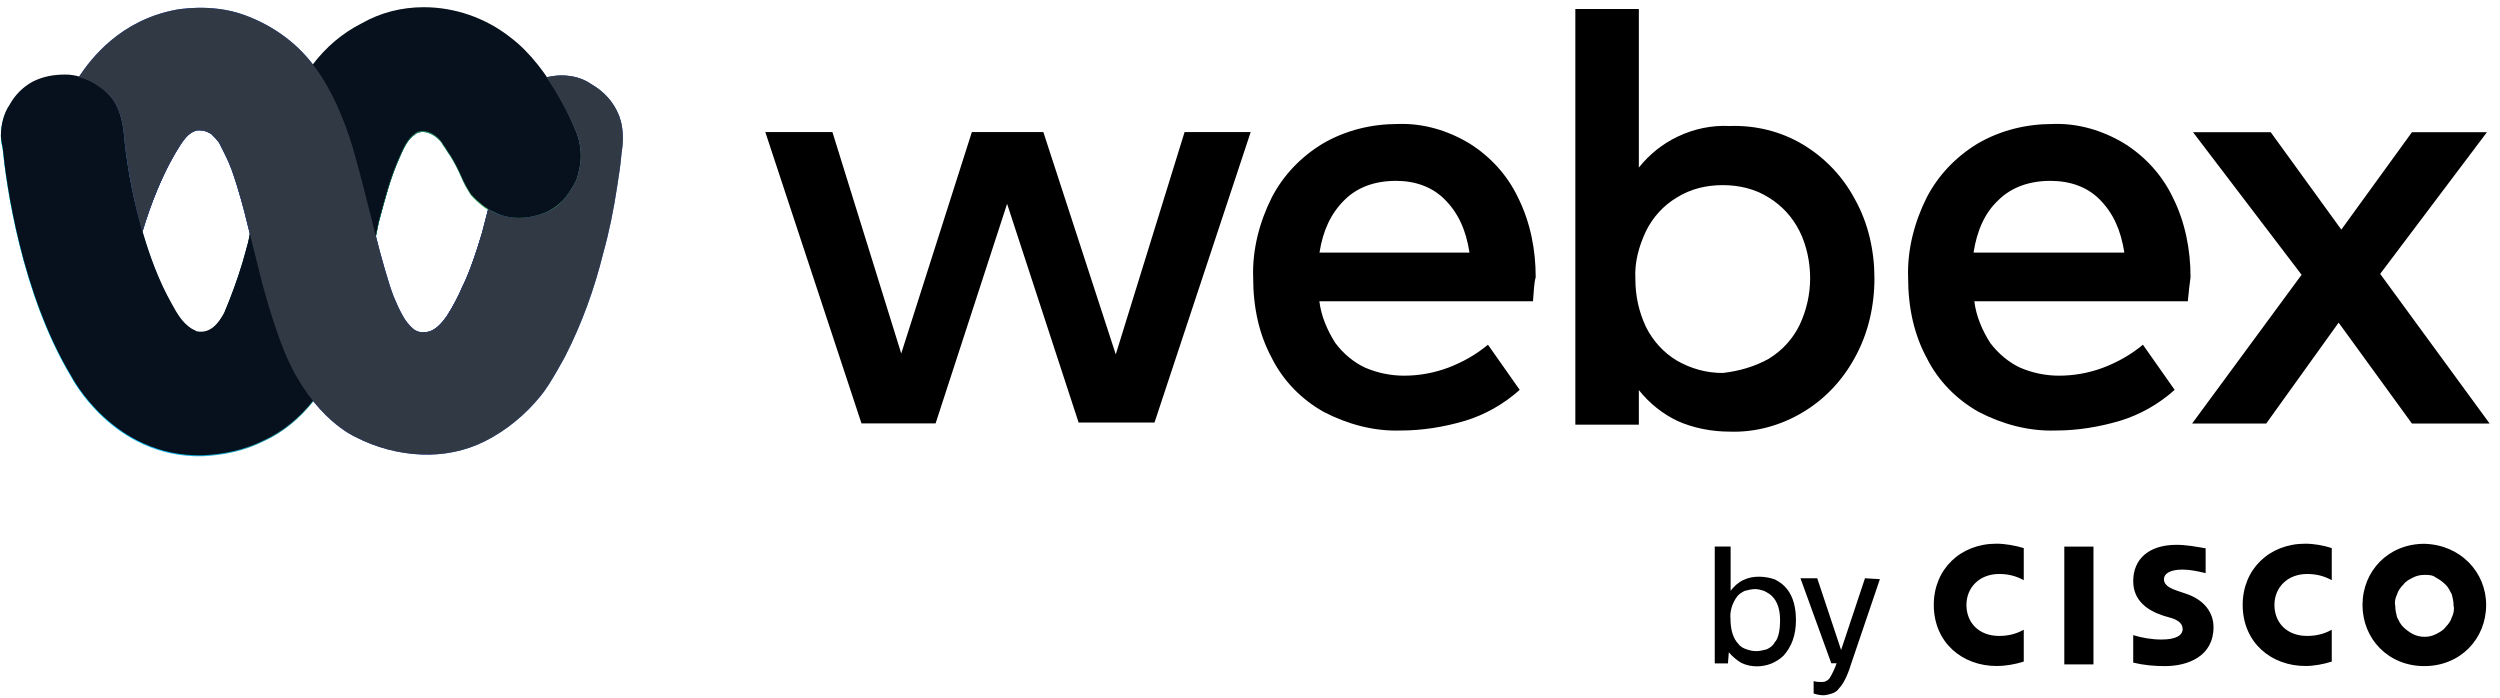<?xml version="1.0" encoding="UTF-8"?>
<svg id="Layer_1" xmlns="http://www.w3.org/2000/svg" version="1.1" xmlns:xlink="http://www.w3.org/1999/xlink" viewBox="0 0 222 62">
  <!-- Generator: Adobe Illustrator 29.8.2, SVG Export Plug-In . SVG Version: 2.1.1 Build 3)  -->
  <defs>
    <style>
      .st0 {
        fill: url(#linear-gradient2);
      }

      .st1 {
        fill: url(#radial-gradient20);
      }

      .st2 {
        fill: #07101d;
      }

      .st3 {
        fill: url(#radial-gradient10);
      }

      .st4 {
        fill: url(#linear-gradient1);
      }

      .st5 {
        fill: url(#radial-gradient24);
      }

      .st6 {
        fill: url(#radial-gradient11);
      }

      .st7 {
        fill: url(#radial-gradient);
      }

      .st8 {
        fill: url(#radial-gradient21);
      }

      .st9 {
        fill: url(#radial-gradient19);
      }

      .st10 {
        fill: url(#radial-gradient22);
      }

      .st11 {
        fill: url(#radial-gradient5);
      }

      .st12 {
        fill: url(#radial-gradient1);
      }

      .st13 {
        fill: url(#radial-gradient26);
      }

      .st14 {
        fill: url(#radial-gradient7);
      }

      .st15 {
        fill: url(#radial-gradient18);
      }

      .st16 {
        fill: url(#radial-gradient14);
      }

      .st17 {
        fill: url(#linear-gradient7);
      }

      .st18 {
        fill: url(#radial-gradient13);
      }

      .st19 {
        fill: #313945;
      }

      .st20 {
        fill: url(#linear-gradient4);
      }

      .st21 {
        fill: url(#linear-gradient5);
      }

      .st22 {
        fill: url(#radial-gradient8);
      }

      .st23 {
        fill: url(#linear-gradient3);
      }

      .st24 {
        fill: url(#radial-gradient12);
      }

      .st25 {
        fill: url(#radial-gradient25);
      }

      .st26 {
        fill: url(#radial-gradient23);
      }

      .st27 {
        fill: url(#radial-gradient17);
      }

      .st28 {
        fill: url(#radial-gradient6);
      }

      .st29 {
        fill: url(#radial-gradient2);
      }

      .st30 {
        fill: url(#radial-gradient15);
      }

      .st31 {
        fill: url(#linear-gradient6);
      }

      .st32 {
        fill: url(#radial-gradient4);
      }

      .st33 {
        fill: url(#radial-gradient3);
      }

      .st34 {
        fill: url(#radial-gradient9);
      }

      .st35 {
        fill: url(#linear-gradient);
      }

      .st36 {
        fill: url(#radial-gradient16);
      }
    </style>
    <linearGradient id="linear-gradient" x1="2.57" y1="34.36" x2="45.58" y2="51.68" gradientTransform="translate(0 61.89) scale(1 -1)" gradientUnits="userSpaceOnUse">
      <stop offset=".13" stop-color="#1cbbf3"/>
      <stop offset=".34" stop-color="#1f99a5"/>
      <stop offset=".45" stop-color="#209ca6"/>
      <stop offset=".51" stop-color="#24a4aa"/>
      <stop offset=".57" stop-color="#2bb3b0"/>
      <stop offset=".6" stop-color="#30bdb4"/>
      <stop offset=".79" stop-color="#38ba90"/>
      <stop offset="1" stop-color="#60f05a"/>
    </linearGradient>
    <radialGradient id="radial-gradient" cx="-165.33" cy="447.15" fx="-165.33" fy="447.15" r="1" gradientTransform="translate(7666.84 1404.41) rotate(74.37) scale(20.6 15.61) skewX(.08)" gradientUnits="userSpaceOnUse">
      <stop offset="0" stop-color="#227b60"/>
      <stop offset=".14" stop-color="#227b60" stop-opacity=".81"/>
      <stop offset=".58" stop-color="#227b60" stop-opacity=".23"/>
      <stop offset=".78" stop-color="#227b60" stop-opacity="0"/>
    </radialGradient>
    <radialGradient id="radial-gradient1" cx="-158.28" cy="433.53" fx="-158.28" fy="433.53" r="1" gradientTransform="translate(4563.56 2312.21) rotate(91.14) scale(13.93 10.55)" gradientUnits="userSpaceOnUse">
      <stop offset="0" stop-color="#227b60"/>
      <stop offset=".25" stop-color="#227b60" stop-opacity=".7"/>
      <stop offset=".71" stop-color="#227b60" stop-opacity=".2"/>
      <stop offset=".92" stop-color="#227b60" stop-opacity="0"/>
    </radialGradient>
    <radialGradient id="radial-gradient2" cx="-155.63" cy="432.69" fx="-155.63" fy="432.69" r="1" gradientTransform="translate(4057.84 1939.37) rotate(88.6) scale(12.99 9.19)" gradientUnits="userSpaceOnUse">
      <stop offset="0" stop-color="#227b60"/>
      <stop offset=".07" stop-color="#227b60" stop-opacity=".9"/>
      <stop offset=".34" stop-color="#227b60" stop-opacity=".51"/>
      <stop offset=".59" stop-color="#227b60" stop-opacity=".23"/>
      <stop offset=".79" stop-color="#227b60" stop-opacity=".06"/>
      <stop offset=".92" stop-color="#227b60" stop-opacity="0"/>
    </radialGradient>
    <radialGradient id="radial-gradient3" cx="-148.38" cy="428.11" fx="-148.38" fy="428.11" r="1" gradientTransform="translate(3247.33 1493.37) rotate(88.6) scale(10.49 7.42)" gradientUnits="userSpaceOnUse">
      <stop offset="0" stop-color="#227b60"/>
      <stop offset=".36" stop-color="#227b60" stop-opacity=".63"/>
      <stop offset=".92" stop-color="#227b60" stop-opacity="0"/>
    </radialGradient>
    <radialGradient id="radial-gradient4" cx="-138.84" cy="418.81" fx="-138.84" fy="418.81" r="1" gradientTransform="translate(2296.02 1122.34) rotate(88.6) scale(8.36 5.33)" gradientUnits="userSpaceOnUse">
      <stop offset="0" stop-color="#20735a"/>
      <stop offset=".15" stop-color="#20745a" stop-opacity=".93"/>
      <stop offset=".38" stop-color="#21755c" stop-opacity=".74"/>
      <stop offset=".67" stop-color="#21785d" stop-opacity=".43"/>
      <stop offset="1" stop-color="#227b60" stop-opacity="0"/>
    </radialGradient>
    <radialGradient id="radial-gradient5" cx="-161.62" cy="479.78" fx="-161.62" fy="479.78" r="1" gradientTransform="translate(3966.38 -3535.35) rotate(23.87) scale(13.42 10.09) skewX(.11)" gradientUnits="userSpaceOnUse">
      <stop offset="0" stop-color="#227a61"/>
      <stop offset=".36" stop-color="#227a61" stop-opacity=".56"/>
      <stop offset=".72" stop-color="#227a61" stop-opacity=".16"/>
      <stop offset=".9" stop-color="#227a61" stop-opacity="0"/>
    </radialGradient>
    <radialGradient id="radial-gradient6" cx="-164.96" cy="464.73" fx="-164.96" fy="464.73" r="1" gradientTransform="translate(6828.93 -4520.72) rotate(35.36) scale(17.91 16.39) skewX(.17)" gradientUnits="userSpaceOnUse">
      <stop offset="0" stop-color="#3cd9c3"/>
      <stop offset=".07" stop-color="#3bd7c1" stop-opacity=".9"/>
      <stop offset=".41" stop-color="#38ceb9" stop-opacity=".42"/>
      <stop offset=".65" stop-color="#36c8b4" stop-opacity=".12"/>
      <stop offset=".76" stop-color="#35c6b2" stop-opacity="0"/>
    </radialGradient>
    <radialGradient id="radial-gradient7" cx="-185.88" cy="451.98" fx="-185.88" fy="451.98" r="1" gradientTransform="translate(1034977.01 -523412.66) rotate(35.36) scale(3181.42 2235.05) skewX(.13)" gradientUnits="userSpaceOnUse">
      <stop offset="0" stop-color="#3cd9c3"/>
      <stop offset=".07" stop-color="#3bd7c1" stop-opacity=".9"/>
      <stop offset=".41" stop-color="#38ceb9" stop-opacity=".42"/>
      <stop offset=".65" stop-color="#36c8b4" stop-opacity=".12"/>
      <stop offset=".76" stop-color="#35c6b2" stop-opacity="0"/>
    </radialGradient>
    <radialGradient id="radial-gradient8" cx="-164.06" cy="438.73" fx="-164.06" fy="438.73" r="1" gradientTransform="translate(7941.83 4203.83) rotate(100.94) scale(15.83 19.5) skewX(-.09)" gradientUnits="userSpaceOnUse">
      <stop offset="0" stop-color="#237f66" stop-opacity=".8"/>
      <stop offset=".06" stop-color="#2c8c70" stop-opacity=".65"/>
      <stop offset=".21" stop-color="#3da785" stop-opacity=".37"/>
      <stop offset=".35" stop-color="#4aba93" stop-opacity=".17"/>
      <stop offset=".47" stop-color="#51c59c" stop-opacity=".04"/>
      <stop offset=".56" stop-color="#54c99f" stop-opacity="0"/>
    </radialGradient>
    <radialGradient id="radial-gradient9" cx="-194.92" cy="469.4" fx="-194.92" fy="469.4" r="1" gradientTransform="translate(-5533.13 -9727.63) rotate(-50.91) scale(20.66 22.29) skewX(-.2)" gradientUnits="userSpaceOnUse">
      <stop offset="0" stop-color="#167c8a"/>
      <stop offset=".04" stop-color="#167c8a" stop-opacity=".93"/>
      <stop offset=".33" stop-color="#177f8d" stop-opacity=".43"/>
      <stop offset=".54" stop-color="#17818f" stop-opacity=".12"/>
      <stop offset=".65" stop-color="#178290" stop-opacity="0"/>
    </radialGradient>
    <radialGradient id="radial-gradient10" cx="-188.27" cy="478.86" fx="-188.27" fy="478.86" r="1" gradientTransform="translate(-742.44 -8467.31) rotate(-31.75) scale(20.13 15.93) skewX(-.14)" gradientUnits="userSpaceOnUse">
      <stop offset=".05" stop-color="#177d87"/>
      <stop offset=".11" stop-color="#177e89" stop-opacity=".8"/>
      <stop offset=".21" stop-color="#177f8b" stop-opacity=".52"/>
      <stop offset=".32" stop-color="#17818d" stop-opacity=".29"/>
      <stop offset=".42" stop-color="#17818f" stop-opacity=".13"/>
      <stop offset=".51" stop-color="#178290" stop-opacity=".03"/>
      <stop offset=".6" stop-color="#178290" stop-opacity="0"/>
    </radialGradient>
    <radialGradient id="radial-gradient11" cx="-220.74" cy="440.09" fx="-220.74" fy="440.09" r="1" gradientTransform="translate(-4850.68 714.74) rotate(-130.44) scale(12 9.45) skewX(.15)" gradientUnits="userSpaceOnUse">
      <stop offset=".26" stop-color="#177f8a"/>
      <stop offset=".27" stop-color="#177f8a" stop-opacity=".98"/>
      <stop offset=".38" stop-color="#17808c" stop-opacity=".68"/>
      <stop offset=".5" stop-color="#17818d" stop-opacity=".43"/>
      <stop offset=".62" stop-color="#17818f" stop-opacity=".24"/>
      <stop offset=".74" stop-color="#17828f" stop-opacity=".11"/>
      <stop offset=".86" stop-color="#178290" stop-opacity=".03"/>
      <stop offset="1" stop-color="#178290" stop-opacity="0"/>
    </radialGradient>
    <radialGradient id="radial-gradient12" cx="-206.58" cy="419.54" fx="-206.58" fy="419.54" r="1" gradientTransform="translate(-2849.76 4444.68) rotate(-173.09) scale(11.24 11.28) skewX(.05)" gradientUnits="userSpaceOnUse">
      <stop offset="0" stop-color="#13656e"/>
      <stop offset=".11" stop-color="#13646e" stop-opacity=".73"/>
      <stop offset=".27" stop-color="#12646e" stop-opacity=".41"/>
      <stop offset=".42" stop-color="#12636e" stop-opacity=".18"/>
      <stop offset=".55" stop-color="#12636e" stop-opacity=".05"/>
      <stop offset=".66" stop-color="#12636e" stop-opacity="0"/>
    </radialGradient>
    <radialGradient id="radial-gradient13" cx="-240.71" cy="447.62" fx="-240.71" fy="447.62" r="1" gradientTransform="translate(-3482.61 -174.04) rotate(-119.24) scale(7.88 6.61) skewX(.14)" gradientUnits="userSpaceOnUse">
      <stop offset=".13" stop-color="#146a73"/>
      <stop offset=".24" stop-color="#156f79" stop-opacity=".79"/>
      <stop offset=".45" stop-color="#167783" stop-opacity=".45"/>
      <stop offset=".65" stop-color="#167d8a" stop-opacity=".2"/>
      <stop offset=".82" stop-color="#17818e" stop-opacity=".05"/>
      <stop offset=".95" stop-color="#178290" stop-opacity="0"/>
    </radialGradient>
    <radialGradient id="radial-gradient14" cx="-215.51" cy="515.33" fx="-215.51" fy="515.33" r="1" gradientTransform="translate(-1592.23 -2993.86) rotate(-56.08) scale(7.41 5.86) skewX(-.14)" gradientUnits="userSpaceOnUse">
      <stop offset="0" stop-color="#198e9c"/>
      <stop offset=".1" stop-color="#198e9c" stop-opacity=".87"/>
      <stop offset=".41" stop-color="#198e9c" stop-opacity=".5"/>
      <stop offset=".67" stop-color="#198e9c" stop-opacity=".23"/>
      <stop offset=".88" stop-color="#198e9c" stop-opacity=".06"/>
      <stop offset="1" stop-color="#198e9c" stop-opacity="0"/>
    </radialGradient>
    <linearGradient id="linear-gradient1" x1="5.25" y1="61.98" x2="24.27" y2="44.44" gradientTransform="translate(0 61.89) scale(1 -1)" gradientUnits="userSpaceOnUse">
      <stop offset=".13" stop-color="#2bf9ff"/>
      <stop offset=".27" stop-color="#29f9ff" stop-opacity=".64"/>
      <stop offset=".4" stop-color="#27faff" stop-opacity=".3"/>
      <stop offset=".49" stop-color="#26faff" stop-opacity=".08"/>
      <stop offset=".54" stop-color="#26faff" stop-opacity="0"/>
    </linearGradient>
    <linearGradient id="linear-gradient2" x1="-5.4" y1="33.33" x2="16.76" y2="39.59" gradientTransform="translate(0 61.89) scale(1 -1)" gradientUnits="userSpaceOnUse">
      <stop offset="0" stop-color="#26faff"/>
      <stop offset=".06" stop-color="#26faff" stop-opacity=".88"/>
      <stop offset=".24" stop-color="#26faff" stop-opacity=".51"/>
      <stop offset=".39" stop-color="#26faff" stop-opacity=".23"/>
      <stop offset=".5" stop-color="#26faff" stop-opacity=".06"/>
      <stop offset=".55" stop-color="#26faff" stop-opacity="0"/>
    </linearGradient>
    <linearGradient id="linear-gradient3" x1=".47" y1="34.1" x2="25.44" y2="42.97" gradientTransform="translate(0 61.89) scale(1 -1)" gradientUnits="userSpaceOnUse">
      <stop offset="0" stop-color="#21deff"/>
      <stop offset=".04" stop-color="#21deff" stop-opacity=".88"/>
      <stop offset=".17" stop-color="#21deff" stop-opacity=".51"/>
      <stop offset=".27" stop-color="#21deff" stop-opacity=".23"/>
      <stop offset=".34" stop-color="#21deff" stop-opacity=".06"/>
      <stop offset=".38" stop-color="#21deff" stop-opacity="0"/>
    </linearGradient>
    <linearGradient id="linear-gradient4" x1="54.65" y1="32.69" x2="73.65" y2="41.19" gradientUnits="userSpaceOnUse">
      <stop offset=".62" stop-color="#07101d" stop-opacity="0"/>
      <stop offset=".66" stop-color="#07101d" stop-opacity=".06"/>
      <stop offset=".73" stop-color="#07101d" stop-opacity=".23"/>
      <stop offset=".83" stop-color="#07101d" stop-opacity=".51"/>
      <stop offset=".96" stop-color="#001823" stop-opacity=".88"/>
      <stop offset="1" stop-color="#001420"/>
    </linearGradient>
    <linearGradient id="linear-gradient5" x1="39.73" y1="38.5" x2="37.52" y2="49.24" gradientTransform="translate(0 61.89) scale(1 -1)" gradientUnits="userSpaceOnUse">
      <stop offset="0" stop-color="#44b044"/>
      <stop offset=".11" stop-color="#44b044" stop-opacity=".8"/>
      <stop offset=".27" stop-color="#44b044" stop-opacity=".52"/>
      <stop offset=".43" stop-color="#44b044" stop-opacity=".29"/>
      <stop offset=".58" stop-color="#44b044" stop-opacity=".13"/>
      <stop offset=".7" stop-color="#44b044" stop-opacity=".03"/>
      <stop offset=".8" stop-color="#44b044" stop-opacity="0"/>
    </linearGradient>
    <linearGradient id="linear-gradient6" x1="9.08" y1="49.61" x2="55.31" y2="34.36" gradientTransform="translate(0 61.89) scale(1 -1)" gradientUnits="userSpaceOnUse">
      <stop offset="0" stop-color="#3066fb"/>
      <stop offset=".38" stop-color="#2f64f7"/>
      <stop offset=".74" stop-color="#2857d9"/>
      <stop offset="1" stop-color="#3c7eff"/>
    </linearGradient>
    <radialGradient id="radial-gradient15" cx="-171.59" cy="437.01" fx="-171.59" fy="437.01" r="1" gradientTransform="translate(6446.24 5304.99) rotate(98.66) scale(24.79 16.31) skewX(-.04)" gradientUnits="userSpaceOnUse">
      <stop offset="0" stop-color="#1a3d9c"/>
      <stop offset=".4" stop-color="#1a3d9c" stop-opacity=".42"/>
      <stop offset=".7" stop-color="#1a3d9c" stop-opacity="0"/>
    </radialGradient>
    <radialGradient id="radial-gradient16" cx="-185.88" cy="451.74" fx="-185.88" fy="451.74" r="1" gradientTransform="translate(661578.49 633748.91) rotate(98.66) scale(3049.78 1639.14) skewX(-.03)" gradientUnits="userSpaceOnUse">
      <stop offset="0" stop-color="#1a3d9c"/>
      <stop offset=".4" stop-color="#1a3d9c" stop-opacity=".42"/>
      <stop offset=".7" stop-color="#1a3d9c" stop-opacity="0"/>
    </radialGradient>
    <radialGradient id="radial-gradient17" cx="-185.9" cy="451.73" fx="-185.9" fy="451.73" r="1" gradientTransform="translate(580359.39 729660.23) rotate(98.59) scale(3632.13 1495.7) skewX(-.02)" gradientUnits="userSpaceOnUse">
      <stop offset="0" stop-color="#1a3d9c"/>
      <stop offset=".4" stop-color="#1a3d9c" stop-opacity=".42"/>
      <stop offset=".7" stop-color="#1a3d9c" stop-opacity="0"/>
    </radialGradient>
    <radialGradient id="radial-gradient18" cx="-167.1" cy="442.74" fx="-167.1" fy="442.74" r="1" gradientTransform="translate(7096.44 2807.61) rotate(83.11) scale(21.67 15.07) skewX(.03)" gradientUnits="userSpaceOnUse">
      <stop offset="0" stop-color="#1a3d9c"/>
      <stop offset=".16" stop-color="#1a3d9c" stop-opacity=".69"/>
      <stop offset=".33" stop-color="#1a3d9c" stop-opacity=".4"/>
      <stop offset=".49" stop-color="#1a3d9c" stop-opacity=".18"/>
      <stop offset=".61" stop-color="#1a3d9c" stop-opacity=".05"/>
      <stop offset=".7" stop-color="#1a3d9c" stop-opacity="0"/>
    </radialGradient>
    <radialGradient id="radial-gradient19" cx="-165.57" cy="446.48" fx="-165.57" fy="446.48" r="1" gradientTransform="translate(7029.48 1671.82) rotate(74.69) scale(20.82 14.12) skewX(.07)" gradientUnits="userSpaceOnUse">
      <stop offset="0" stop-color="#18388f"/>
      <stop offset=".37" stop-color="#193b96" stop-opacity=".45"/>
      <stop offset=".7" stop-color="#1a3d9c" stop-opacity="0"/>
    </radialGradient>
    <radialGradient id="radial-gradient20" cx="-142.06" cy="443.56" fx="-142.06" fy="443.56" r="1" gradientTransform="translate(4324.96 272.86) rotate(74.69) scale(9.68 9.17) skewX(.09)" gradientUnits="userSpaceOnUse">
      <stop offset="0" stop-color="#18388f"/>
      <stop offset=".09" stop-color="#183992" stop-opacity=".78"/>
      <stop offset=".22" stop-color="#193b96" stop-opacity=".5"/>
      <stop offset=".35" stop-color="#193c98" stop-opacity=".28"/>
      <stop offset=".47" stop-color="#1a3c9a" stop-opacity=".13"/>
      <stop offset=".59" stop-color="#1a3d9c" stop-opacity=".03"/>
      <stop offset=".7" stop-color="#1a3d9c" stop-opacity="0"/>
    </radialGradient>
    <radialGradient id="radial-gradient21" cx="-142.06" cy="443.56" fx="-142.06" fy="443.56" r="1" gradientTransform="translate(4325.19 274.51) rotate(74.69) scale(9.68 9.17) skewX(.09)" gradientUnits="userSpaceOnUse">
      <stop offset="0" stop-color="#1a3d9c" stop-opacity=".8"/>
      <stop offset="0" stop-color="#1a3d9c" stop-opacity=".78"/>
      <stop offset=".24" stop-color="#1a3d9c" stop-opacity=".45"/>
      <stop offset=".44" stop-color="#1a3d9c" stop-opacity=".2"/>
      <stop offset=".6" stop-color="#1a3d9c" stop-opacity=".05"/>
      <stop offset=".7" stop-color="#1a3d9c" stop-opacity="0"/>
    </radialGradient>
    <radialGradient id="radial-gradient22" cx="-167.31" cy="450.61" fx="-167.31" fy="450.61" r="1" gradientTransform="translate(7861.52 885.68) rotate(67.1) scale(23.1 15.29) skewX(.09)" gradientUnits="userSpaceOnUse">
      <stop offset="0" stop-color="#1a3d9c"/>
      <stop offset=".4" stop-color="#1a3d9c" stop-opacity=".56"/>
      <stop offset=".48" stop-color="#1a3d9c" stop-opacity=".43"/>
      <stop offset=".69" stop-color="#1a3d9c" stop-opacity=".12"/>
      <stop offset=".79" stop-color="#1a3d9c" stop-opacity="0"/>
    </radialGradient>
    <radialGradient id="radial-gradient23" cx="-161.3" cy="444.16" fx="-161.3" fy="444.16" r="1" gradientTransform="translate(5539.78 1494.36) rotate(76.15) scale(17.14 11.28) skewX(.06)" gradientUnits="userSpaceOnUse">
      <stop offset="0" stop-color="#1a3d9c"/>
      <stop offset=".06" stop-color="#1a3d9c" stop-opacity=".88"/>
      <stop offset=".21" stop-color="#1a3d9c" stop-opacity=".61"/>
      <stop offset=".36" stop-color="#1a3d9c" stop-opacity=".39"/>
      <stop offset=".51" stop-color="#1a3d9c" stop-opacity=".22"/>
      <stop offset=".67" stop-color="#1a3d9c" stop-opacity=".1"/>
      <stop offset=".83" stop-color="#1a3d9c" stop-opacity=".02"/>
      <stop offset="1" stop-color="#1a3d9c" stop-opacity="0"/>
    </radialGradient>
    <radialGradient id="radial-gradient24" cx="-161.3" cy="444.16" fx="-161.3" fy="444.16" r="1" gradientTransform="translate(5539.78 1494.36) rotate(76.15) scale(17.14 11.28) skewX(.06)" gradientUnits="userSpaceOnUse">
      <stop offset="0" stop-color="#1b3e9e"/>
      <stop offset=".06" stop-color="#1b3e9e" stop-opacity=".87"/>
      <stop offset=".21" stop-color="#1b3e9d" stop-opacity=".61"/>
      <stop offset=".36" stop-color="#1a3d9d" stop-opacity=".39"/>
      <stop offset=".52" stop-color="#1a3d9c" stop-opacity=".22"/>
      <stop offset=".67" stop-color="#1a3d9c" stop-opacity=".1"/>
      <stop offset=".83" stop-color="#1a3d9c" stop-opacity=".02"/>
      <stop offset="1" stop-color="#1a3d9c" stop-opacity="0"/>
    </radialGradient>
    <radialGradient id="radial-gradient25" cx="-153.71" cy="441.78" fx="-153.71" fy="441.78" r="1" gradientTransform="translate(4198.74 1054.08) rotate(76.15) scale(13.11 8.63) skewX(.06)" gradientUnits="userSpaceOnUse">
      <stop offset="0" stop-color="#183991"/>
      <stop offset=".03" stop-color="#183992" stop-opacity=".95"/>
      <stop offset=".18" stop-color="#193a95" stop-opacity=".66"/>
      <stop offset=".34" stop-color="#193b97" stop-opacity=".42"/>
      <stop offset=".5" stop-color="#1a3c99" stop-opacity=".24"/>
      <stop offset=".66" stop-color="#1a3d9b" stop-opacity=".1"/>
      <stop offset=".82" stop-color="#1a3d9c" stop-opacity=".03"/>
      <stop offset="1" stop-color="#1a3d9c" stop-opacity="0"/>
    </radialGradient>
    <radialGradient id="radial-gradient26" cx="-147.51" cy="433.59" fx="-147.51" fy="433.59" r="1" gradientTransform="translate(4031.29 1346.47) rotate(87.15) scale(10.36 9.09) skewX(.02)" gradientUnits="userSpaceOnUse">
      <stop offset=".04" stop-color="#2453d6" stop-opacity=".6"/>
      <stop offset=".2" stop-color="#2453d6" stop-opacity=".49"/>
      <stop offset=".52" stop-color="#2453d6" stop-opacity=".2"/>
      <stop offset=".73" stop-color="#2453d6" stop-opacity="0"/>
    </radialGradient>
    <linearGradient id="linear-gradient7" x1="39.16" y1="68.54" x2="27.42" y2="39.62" gradientTransform="translate(0 61.89) scale(1 -1)" gradientUnits="userSpaceOnUse">
      <stop offset="0" stop-color="#07101d"/>
      <stop offset=".05" stop-color="#07101d" stop-opacity=".91"/>
      <stop offset=".16" stop-color="#07101d" stop-opacity=".66"/>
      <stop offset=".32" stop-color="#07101d" stop-opacity=".28"/>
      <stop offset=".43" stop-color="#07101d" stop-opacity="0"/>
    </linearGradient>
  </defs>
  <g>
    <path d="M105.18,11.73h5.88l-8.54,25.79h-6.74l-6.35-19.42-6.35,19.5h-6.58l-8.54-25.87h5.96l6.11,19.66,6.27-19.66h6.35l6.43,19.74,6.11-19.74ZM136.13,26.75h-18.97c.16,1.34.71,2.59,1.41,3.7.7.94,1.64,1.73,2.66,2.2,1.1.47,2.27.71,3.45.71,1.33,0,2.67-.24,3.92-.71,1.25-.47,2.51-1.18,3.53-2.04l2.82,4.01c-1.41,1.26-3.06,2.2-4.86,2.75-1.88.55-3.76.86-5.72.86-2.35.08-4.7-.55-6.82-1.65-1.96-1.1-3.6-2.75-4.62-4.8-1.1-2.04-1.65-4.4-1.65-7.16-.08-2.44.55-4.88,1.65-7.08,1.02-1.97,2.59-3.62,4.55-4.8,2.04-1.18,4.31-1.73,6.66-1.73,2.19-.08,4.39.55,6.35,1.73,1.88,1.18,3.37,2.83,4.31,4.8,1.1,2.2,1.57,4.64,1.57,7.08-.16.55-.16,1.26-.24,2.12ZM130.49,22.43c-.31-2.04-1.02-3.54-2.2-4.72-1.1-1.1-2.59-1.65-4.31-1.65-1.88,0-3.45.55-4.62,1.73-1.18,1.18-1.88,2.67-2.19,4.64h13.32ZM160.11,12.84c1.96,1.18,3.53,2.83,4.62,4.88,1.18,2.12,1.72,4.56,1.72,7s-.55,4.88-1.72,7c-1.1,2.04-2.66,3.7-4.62,4.88s-4.23,1.81-6.51,1.73c-1.57,0-3.21-.31-4.62-.94-1.33-.63-2.51-1.57-3.45-2.75v3.07h-5.64V.8h5.64v14.08c.94-1.18,2.12-2.12,3.45-2.75,1.49-.71,3.06-1.02,4.62-.94,2.27-.08,4.55.47,6.51,1.65ZM157.06,31.86c1.17-.71,2.12-1.73,2.74-2.99.63-1.34.94-2.75.94-4.17s-.31-2.91-.94-4.17c-.63-1.26-1.57-2.28-2.74-2.99-1.25-.79-2.67-1.1-4.08-1.1s-2.82.31-4.08,1.1c-1.18.71-2.12,1.73-2.74,2.99-.63,1.34-1.02,2.75-.94,4.25,0,1.49.31,2.91.94,4.25.63,1.26,1.57,2.28,2.74,2.99,1.25.71,2.59,1.1,4.08,1.1,1.41-.16,2.82-.55,4.08-1.26ZM194.28,26.75h-18.96c.16,1.34.71,2.59,1.41,3.7.71.94,1.65,1.73,2.66,2.2,1.1.47,2.27.71,3.45.71,1.33,0,2.67-.24,3.92-.71,1.25-.47,2.51-1.18,3.53-2.04l2.82,4.01c-1.41,1.26-3.06,2.2-4.86,2.75-1.88.55-3.76.86-5.72.86-2.35.08-4.7-.55-6.82-1.65-1.96-1.1-3.6-2.75-4.62-4.8-1.1-2.04-1.65-4.4-1.65-7.16-.08-2.44.55-4.88,1.65-7.08,1.02-1.97,2.59-3.62,4.54-4.8,2.04-1.18,4.31-1.73,6.66-1.73,2.19-.08,4.39.55,6.35,1.73,1.88,1.18,3.37,2.83,4.31,4.8,1.1,2.2,1.57,4.64,1.57,7.08-.08.55-.16,1.26-.24,2.12ZM188.64,22.43c-.31-2.04-1.02-3.54-2.19-4.72-1.1-1.1-2.59-1.65-4.39-1.65s-3.45.55-4.62,1.73c-1.18,1.1-1.88,2.67-2.19,4.64h13.4ZM221.08,37.61h-6.9l-6.51-8.96-6.43,8.96h-6.58l9.72-13.21-9.64-12.66h6.9l6.27,8.65,6.27-8.65h6.66l-9.48,12.58,9.72,13.29ZM153.45,58.91h-1.18v-10.38h1.41v3.93c.31-.39.63-.71,1.1-.94s.94-.31,1.41-.31.94.08,1.41.24c.47.24.78.47,1.1.87.55.71.78,1.65.78,2.75,0,1.34-.39,2.36-1.1,3.15-.31.31-.71.55-1.1.71-.39.16-.86.24-1.25.24-.47,0-.94-.08-1.41-.31-.39-.24-.78-.55-1.1-.94l-.08,1.02ZM158.07,55.06c0-.94-.24-1.65-.71-2.12-.16-.16-.39-.31-.71-.47-.24-.08-.55-.16-.78-.16-.31,0-.63.08-.94.16-.31.16-.55.31-.71.55-.39.55-.63,1.26-.55,1.97,0,.94.24,1.73.71,2.2.16.24.47.39.71.47.24.08.55.16.86.16s.63-.08.94-.16c.31-.16.55-.31.71-.63.31-.31.47-1.02.47-1.97ZM166.93,51.44l-2.59,7.63c-.31,1.02-.71,1.73-1.02,2.04-.16.24-.39.39-.63.47-.24.08-.55.16-.78.16-.31,0-.63-.08-.86-.16v-1.1c.24.08.47.08.71.08.16,0,.24,0,.39-.08.16-.08.24-.16.31-.24.24-.39.47-.86.63-1.34h-.47l-2.74-7.55h1.49l2.12,6.37,2.12-6.37,1.33.08ZM185.9,48.54h-2.59v10.46h2.59v-10.46ZM207.06,51.52c-.71-.39-1.41-.55-2.19-.55-1.72,0-2.9,1.18-2.9,2.75s1.1,2.75,2.9,2.75c.78,0,1.49-.16,2.19-.55v2.83c-.78.24-1.57.39-2.35.39-2.98,0-5.56-2.04-5.56-5.43,0-3.15,2.35-5.43,5.56-5.43.78,0,1.65.16,2.35.39v2.83ZM179.71,51.52c-.71-.39-1.41-.55-2.19-.55-1.72,0-2.9,1.18-2.9,2.75s1.1,2.75,2.9,2.75c.78,0,1.49-.16,2.19-.55v2.83c-.78.24-1.57.39-2.43.39-2.98,0-5.56-2.04-5.56-5.43,0-3.15,2.35-5.43,5.56-5.43.78,0,1.65.16,2.43.39v2.83ZM215.29,51.05c-.39,0-.71.08-1.02.24-.31.16-.63.31-.86.63-.24.24-.47.55-.55.86-.16.31-.24.71-.16,1.02,0,.39.08.71.16,1.02.16.31.31.63.55.86s.55.47.86.63c.31.16.7.24,1.02.24.39,0,.71-.08,1.02-.24.31-.16.63-.31.86-.63.24-.24.47-.55.55-.86.16-.31.24-.71.16-1.02,0-.39-.08-.71-.16-1.02-.16-.31-.31-.63-.55-.86-.24-.24-.55-.47-.86-.63-.31-.24-.63-.24-1.02-.24ZM220.77,53.72c0,2.99-2.27,5.43-5.49,5.43s-5.49-2.44-5.49-5.43,2.27-5.43,5.49-5.43c3.21.08,5.49,2.52,5.49,5.43ZM195.85,50.89c-.71-.16-1.33-.31-2.04-.31-1.02,0-1.65.31-1.65.86,0,.63.78.87,1.18,1.02l.71.24c1.72.55,2.51,1.73,2.51,2.99,0,2.59-2.27,3.46-4.31,3.46-.94,0-1.88-.08-2.82-.31v-2.44c.78.24,1.65.39,2.51.39,1.33,0,1.88-.39,1.88-.94s-.55-.86-1.18-1.02l-.55-.16c-1.41-.47-2.66-1.34-2.66-3.07,0-1.97,1.41-3.22,3.84-3.22.86,0,1.72.16,2.59.31v2.2Z"/>
    <path class="st35" d="M12.7,20.78c.63,2.12,1.41,4.25,2.51,6.21.47.86.94,1.73,1.8,2.28l.47.24c1.25.24,1.96-.79,2.43-1.65.63-1.49,1.18-2.99,1.65-4.56.08-.31.16-.55.24-.86.16-.55.31-1.1.39-1.65l5.56-14.94c1.18-1.57,2.66-2.83,4.39-3.7,1.65-.94,3.53-1.42,5.49-1.42,2.74,0,5.49.94,7.68,2.67,3.68,2.75,5.8,8.26,5.8,8.26.31.71.47,1.49.47,2.28,0,.71-.16,1.42-.39,2.12-.31.63-.71,1.26-1.18,1.81-.47.47-1.1.94-1.8,1.18-.63.24-1.41.39-2.12.39-.78,0-1.57-.16-2.27-.55-.71-.31-1.33-.86-1.88-1.42,0,0,0-.08-.08-.08-.31-.47-.63-1.02-.86-1.57-.31-.71-.63-1.34-1.02-1.97-.24-.31-.39-.63-.63-.94-.16-.31-.39-.55-.71-.79-.55-.39-1.18-.55-1.72-.24l-.08.08c-.63.39-1.02,1.26-1.33,1.97-.86,1.89-1.33,3.77-1.88,5.82l-.24,1.18-2.35,7.55-3.21,7.16c-1.18,1.49-2.66,2.75-4.39,3.54-1.72.87-3.61,1.26-5.49,1.34-7.92.16-11.6-7-11.6-7C1.89,26.12.55,16.37.24,13.23c-.16-.71-.16-1.1-.16-1.1,0-.94.24-1.97.78-2.75.47-.86,1.18-1.57,2.04-2.04.94-.47,1.88-.63,2.9-.63.94,0,1.8.31,2.66.79.63.39,1.18.86,1.57,1.42.71,1.02.94,2.36,1.02,3.62.31,2.83.86,5.58,1.65,8.26Z"/>
    <path class="st7" d="M12.7,20.78c.63,2.12,1.41,4.25,2.51,6.21.47.86.94,1.73,1.8,2.28l.47.24c1.25.24,1.96-.79,2.43-1.65.63-1.49,1.18-2.99,1.65-4.56.08-.31.16-.55.24-.86.16-.55.31-1.1.39-1.65l5.56-14.94c1.18-1.57,2.66-2.83,4.39-3.7,1.65-.94,3.53-1.42,5.49-1.42,2.74,0,5.49.94,7.68,2.67,3.68,2.75,5.8,8.26,5.8,8.26.31.71.47,1.49.47,2.28,0,.71-.16,1.42-.39,2.12-.31.63-.71,1.26-1.18,1.81-.47.47-1.1.94-1.8,1.18-.63.24-1.41.39-2.12.39-.78,0-1.57-.16-2.27-.55-.71-.31-1.33-.86-1.88-1.42,0,0,0-.08-.08-.08-.31-.47-.63-1.02-.86-1.57-.31-.71-.63-1.34-1.02-1.97-.24-.31-.39-.63-.63-.94-.16-.31-.39-.55-.71-.79-.55-.39-1.18-.55-1.72-.24l-.08.08c-.63.39-1.02,1.26-1.33,1.97-.86,1.89-1.33,3.77-1.88,5.82l-.24,1.18-2.35,7.55-3.21,7.16c-1.18,1.49-2.66,2.75-4.39,3.54-1.72.87-3.61,1.26-5.49,1.34-7.92.16-11.6-7-11.6-7C1.89,26.12.55,16.37.24,13.23c-.16-.71-.16-1.1-.16-1.1,0-.94.24-1.97.78-2.75.47-.86,1.18-1.57,2.04-2.04.94-.47,1.88-.63,2.9-.63.94,0,1.8.31,2.66.79.63.39,1.18.86,1.57,1.42.71,1.02.94,2.36,1.02,3.62.31,2.83.86,5.58,1.65,8.26Z"/>
    <path class="st12" d="M12.7,20.78c.63,2.12,1.41,4.25,2.51,6.21.47.86.94,1.73,1.8,2.28l.47.24c1.25.24,1.96-.79,2.43-1.65.63-1.49,1.18-2.99,1.65-4.56.08-.31.16-.55.24-.86.16-.55.31-1.1.39-1.65l5.56-14.94c1.18-1.57,2.66-2.83,4.39-3.7,1.65-.94,3.53-1.42,5.49-1.42,2.74,0,5.49.94,7.68,2.67,3.68,2.75,5.8,8.26,5.8,8.26.31.71.47,1.49.47,2.28,0,.71-.16,1.42-.39,2.12-.31.63-.71,1.26-1.18,1.81-.47.47-1.1.94-1.8,1.18-.63.24-1.41.39-2.12.39-.78,0-1.57-.16-2.27-.55-.71-.31-1.33-.86-1.88-1.42,0,0,0-.08-.08-.08-.31-.47-.63-1.02-.86-1.57-.31-.71-.63-1.34-1.02-1.97-.24-.31-.39-.63-.63-.94-.16-.31-.39-.55-.71-.79-.55-.39-1.18-.55-1.72-.24l-.08.08c-.63.39-1.02,1.26-1.33,1.97-.86,1.89-1.33,3.77-1.88,5.82l-.24,1.18-2.35,7.55-3.21,7.16c-1.18,1.49-2.66,2.75-4.39,3.54-1.72.87-3.61,1.26-5.49,1.34-7.92.16-11.6-7-11.6-7C1.89,26.12.55,16.37.24,13.23c-.16-.71-.16-1.1-.16-1.1,0-.94.24-1.97.78-2.75.47-.86,1.18-1.57,2.04-2.04.94-.47,1.88-.63,2.9-.63.94,0,1.8.31,2.66.79.63.39,1.18.86,1.57,1.42.71,1.02.94,2.36,1.02,3.62.31,2.83.86,5.58,1.65,8.26Z"/>
    <path class="st29" d="M12.7,20.78c.63,2.12,1.41,4.25,2.51,6.21.47.86.94,1.73,1.8,2.28l.47.24c1.25.24,1.96-.79,2.43-1.65.63-1.49,1.18-2.99,1.65-4.56.08-.31.16-.55.24-.86.16-.55.31-1.1.39-1.65l5.56-14.94c1.18-1.57,2.66-2.83,4.39-3.7,1.65-.94,3.53-1.42,5.49-1.42,2.74,0,5.49.94,7.68,2.67,3.68,2.75,5.8,8.26,5.8,8.26.31.71.47,1.49.47,2.28,0,.71-.16,1.42-.39,2.12-.31.63-.71,1.26-1.18,1.81-.47.47-1.1.94-1.8,1.18-.63.24-1.41.39-2.12.39-.78,0-1.57-.16-2.27-.55-.71-.31-1.33-.86-1.88-1.42,0,0,0-.08-.08-.08-.31-.47-.63-1.02-.86-1.57-.31-.71-.63-1.34-1.02-1.97-.24-.31-.39-.63-.63-.94-.16-.31-.39-.55-.71-.79-.55-.39-1.18-.55-1.72-.24l-.08.08c-.63.39-1.02,1.26-1.33,1.97-.86,1.89-1.33,3.77-1.88,5.82l-.24,1.18-2.35,7.55-3.21,7.16c-1.18,1.49-2.66,2.75-4.39,3.54-1.72.87-3.61,1.26-5.49,1.34-7.92.16-11.6-7-11.6-7C1.89,26.12.55,16.37.24,13.23c-.16-.71-.16-1.1-.16-1.1,0-.94.24-1.97.78-2.75.47-.86,1.18-1.57,2.04-2.04.94-.47,1.88-.63,2.9-.63.94,0,1.8.31,2.66.79.63.39,1.18.86,1.57,1.42.71,1.02.94,2.36,1.02,3.62.31,2.83.86,5.58,1.65,8.26Z"/>
    <path class="st33" d="M12.7,20.78c.63,2.12,1.41,4.25,2.51,6.21.47.86.94,1.73,1.8,2.28l.47.24c1.25.24,1.96-.79,2.43-1.65.63-1.49,1.18-2.99,1.65-4.56.08-.31.16-.55.24-.86.16-.55.31-1.1.39-1.65l5.56-14.94c1.18-1.57,2.66-2.83,4.39-3.7,1.65-.94,3.53-1.42,5.49-1.42,2.74,0,5.49.94,7.68,2.67,3.68,2.75,5.8,8.26,5.8,8.26.31.71.47,1.49.47,2.28,0,.71-.16,1.42-.39,2.12-.31.63-.71,1.26-1.18,1.81-.47.47-1.1.94-1.8,1.18-.63.24-1.41.39-2.12.39-.78,0-1.57-.16-2.27-.55-.71-.31-1.33-.86-1.88-1.42,0,0,0-.08-.08-.08-.31-.47-.63-1.02-.86-1.57-.31-.71-.63-1.34-1.02-1.97-.24-.31-.39-.63-.63-.94-.16-.31-.39-.55-.71-.79-.55-.39-1.18-.55-1.72-.24l-.08.08c-.63.39-1.02,1.26-1.33,1.97-.86,1.89-1.33,3.77-1.88,5.82l-.24,1.18-2.35,7.55-3.21,7.16c-1.18,1.49-2.66,2.75-4.39,3.54-1.72.87-3.61,1.26-5.49,1.34-7.92.16-11.6-7-11.6-7C1.89,26.12.55,16.37.24,13.23c-.16-.71-.16-1.1-.16-1.1,0-.94.24-1.97.78-2.75.47-.86,1.18-1.57,2.04-2.04.94-.47,1.88-.63,2.9-.63.94,0,1.8.31,2.66.79.63.39,1.18.86,1.57,1.42.71,1.02.94,2.36,1.02,3.62.31,2.83.86,5.58,1.65,8.26Z"/>
    <path class="st32" d="M12.7,20.78c.63,2.12,1.41,4.25,2.51,6.21.47.86.94,1.73,1.8,2.28l.47.24c1.25.24,1.96-.79,2.43-1.65.63-1.49,1.18-2.99,1.65-4.56.08-.31.16-.55.24-.86.16-.55.31-1.1.39-1.65l5.56-14.94c1.18-1.57,2.66-2.83,4.39-3.7,1.65-.94,3.53-1.42,5.49-1.42,2.74,0,5.49.94,7.68,2.67,3.68,2.75,5.8,8.26,5.8,8.26.31.71.47,1.49.47,2.28,0,.71-.16,1.42-.39,2.12-.31.63-.71,1.26-1.18,1.81-.47.47-1.1.94-1.8,1.18-.63.24-1.41.39-2.12.39-.78,0-1.57-.16-2.27-.55-.71-.31-1.33-.86-1.88-1.42,0,0,0-.08-.08-.08-.31-.47-.63-1.02-.86-1.57-.31-.71-.63-1.34-1.02-1.97-.24-.31-.39-.63-.63-.94-.16-.31-.39-.55-.71-.79-.55-.39-1.18-.55-1.72-.24l-.08.08c-.63.39-1.02,1.26-1.33,1.97-.86,1.89-1.33,3.77-1.88,5.82l-.24,1.18-2.35,7.55-3.21,7.16c-1.18,1.49-2.66,2.75-4.39,3.54-1.72.87-3.61,1.26-5.49,1.34-7.92.16-11.6-7-11.6-7C1.89,26.12.55,16.37.24,13.23c-.16-.71-.16-1.1-.16-1.1,0-.94.24-1.97.78-2.75.47-.86,1.18-1.57,2.04-2.04.94-.47,1.88-.63,2.9-.63.94,0,1.8.31,2.66.79.63.39,1.18.86,1.57,1.42.71,1.02.94,2.36,1.02,3.62.31,2.83.86,5.58,1.65,8.26Z"/>
    <path class="st11" d="M12.7,20.78c.63,2.12,1.41,4.25,2.51,6.21.47.86.94,1.73,1.8,2.28l.47.24c1.25.24,1.96-.79,2.43-1.65.63-1.49,1.18-2.99,1.65-4.56.08-.31.16-.55.24-.86.16-.55.31-1.1.39-1.65l5.56-14.94c1.18-1.57,2.66-2.83,4.39-3.7,1.65-.94,3.53-1.42,5.49-1.42,2.74,0,5.49.94,7.68,2.67,3.68,2.75,5.8,8.26,5.8,8.26.31.71.47,1.49.47,2.28,0,.71-.16,1.42-.39,2.12-.31.63-.71,1.26-1.18,1.81-.47.47-1.1.94-1.8,1.18-.63.24-1.41.39-2.12.39-.78,0-1.57-.16-2.27-.55-.71-.31-1.33-.86-1.88-1.42,0,0,0-.08-.08-.08-.31-.47-.63-1.02-.86-1.57-.31-.71-.63-1.34-1.02-1.97-.24-.31-.39-.63-.63-.94-.16-.31-.39-.55-.71-.79-.55-.39-1.18-.55-1.72-.24l-.08.08c-.63.39-1.02,1.26-1.33,1.97-.86,1.89-1.33,3.77-1.88,5.82l-.24,1.18-2.35,7.55-3.21,7.16c-1.18,1.49-2.66,2.75-4.39,3.54-1.72.87-3.61,1.26-5.49,1.34-7.92.16-11.6-7-11.6-7C1.89,26.12.55,16.37.24,13.23c-.16-.71-.16-1.1-.16-1.1,0-.94.24-1.97.78-2.75.47-.86,1.18-1.57,2.04-2.04.94-.47,1.88-.63,2.9-.63.94,0,1.8.31,2.66.79.63.39,1.18.86,1.57,1.42.71,1.02.94,2.36,1.02,3.62.31,2.83.86,5.58,1.65,8.26Z"/>
    <path class="st28" d="M12.7,20.78c.63,2.12,1.41,4.25,2.51,6.21.47.86.94,1.73,1.8,2.28l.47.24c1.25.24,1.96-.79,2.43-1.65.63-1.49,1.18-2.99,1.65-4.56.08-.31.16-.55.24-.86.16-.55.31-1.1.39-1.65l5.56-14.94c1.18-1.57,2.66-2.83,4.39-3.7,1.65-.94,3.53-1.42,5.49-1.42,2.74,0,5.49.94,7.68,2.67,3.68,2.75,5.8,8.26,5.8,8.26.31.71.47,1.49.47,2.28,0,.71-.16,1.42-.39,2.12-.31.63-.71,1.26-1.18,1.81-.47.47-1.1.94-1.8,1.18-.63.24-1.41.39-2.12.39-.78,0-1.57-.16-2.27-.55-.71-.31-1.33-.86-1.88-1.42,0,0,0-.08-.08-.08-.31-.47-.63-1.02-.86-1.57-.31-.71-.63-1.34-1.02-1.97-.24-.31-.39-.63-.63-.94-.16-.31-.39-.55-.71-.79-.55-.39-1.18-.55-1.72-.24l-.08.08c-.63.39-1.02,1.26-1.33,1.97-.86,1.89-1.33,3.77-1.88,5.82l-.24,1.18-2.35,7.55-3.21,7.16c-1.18,1.49-2.66,2.75-4.39,3.54-1.72.87-3.61,1.26-5.49,1.34-7.92.16-11.6-7-11.6-7C1.89,26.12.55,16.37.24,13.23c-.16-.71-.16-1.1-.16-1.1,0-.94.24-1.97.78-2.75.47-.86,1.18-1.57,2.04-2.04.94-.47,1.88-.63,2.9-.63.94,0,1.8.31,2.66.79.63.39,1.18.86,1.57,1.42.71,1.02.94,2.36,1.02,3.62.31,2.83.86,5.58,1.65,8.26Z"/>
    <path class="st14" d="M12.7,20.78c.63,2.12,1.41,4.25,2.51,6.21.47.86.94,1.73,1.8,2.28l.47.24c1.25.24,1.96-.79,2.43-1.65.63-1.49,1.18-2.99,1.65-4.56.08-.31.16-.55.24-.86.16-.55.31-1.1.39-1.65l5.56-14.94c1.18-1.57,2.66-2.83,4.39-3.7,1.65-.94,3.53-1.42,5.49-1.42,2.74,0,5.49.94,7.68,2.67,3.68,2.75,5.8,8.26,5.8,8.26.31.71.47,1.49.47,2.28,0,.71-.16,1.42-.39,2.12-.31.63-.71,1.26-1.18,1.81-.47.47-1.1.94-1.8,1.18-.63.24-1.41.39-2.12.39-.78,0-1.57-.16-2.27-.55-.71-.31-1.33-.86-1.88-1.42,0,0,0-.08-.08-.08-.31-.47-.63-1.02-.86-1.57-.31-.71-.63-1.34-1.02-1.97-.24-.31-.39-.63-.63-.94-.16-.31-.39-.55-.71-.79-.55-.39-1.18-.55-1.72-.24l-.08.08c-.63.39-1.02,1.26-1.33,1.97-.86,1.89-1.33,3.77-1.88,5.82l-.24,1.18-2.35,7.55-3.21,7.16c-1.18,1.49-2.66,2.75-4.39,3.54-1.72.87-3.61,1.26-5.49,1.34-7.92.16-11.6-7-11.6-7C1.89,26.12.55,16.37.24,13.23c-.16-.71-.16-1.1-.16-1.1,0-.94.24-1.97.78-2.75.47-.86,1.18-1.57,2.04-2.04.94-.47,1.88-.63,2.9-.63.94,0,1.8.31,2.66.79.63.39,1.18.86,1.57,1.42.71,1.02.94,2.36,1.02,3.62.31,2.83.86,5.58,1.65,8.26Z"/>
    <path class="st22" d="M12.7,20.78c.63,2.12,1.41,4.25,2.51,6.21.47.86.94,1.73,1.8,2.28l.47.24c1.25.24,1.96-.79,2.43-1.65.63-1.49,1.18-2.99,1.65-4.56.08-.31.16-.55.24-.86.16-.55.31-1.1.39-1.65l5.56-14.94c1.18-1.57,2.66-2.83,4.39-3.7,1.65-.94,3.53-1.42,5.49-1.42,2.74,0,5.49.94,7.68,2.67,3.68,2.75,5.8,8.26,5.8,8.26.31.71.47,1.49.47,2.28,0,.71-.16,1.42-.39,2.12-.31.63-.71,1.26-1.18,1.81-.47.47-1.1.94-1.8,1.18-.63.24-1.41.39-2.12.39-.78,0-1.57-.16-2.27-.55-.71-.31-1.33-.86-1.88-1.42,0,0,0-.08-.08-.08-.31-.47-.63-1.02-.86-1.57-.31-.71-.63-1.34-1.02-1.97-.24-.31-.39-.63-.63-.94-.16-.31-.39-.55-.71-.79-.55-.39-1.18-.55-1.72-.24l-.08.08c-.63.39-1.02,1.26-1.33,1.97-.86,1.89-1.33,3.77-1.88,5.82l-.24,1.18-2.35,7.55-3.21,7.16c-1.18,1.49-2.66,2.75-4.39,3.54-1.72.87-3.61,1.26-5.49,1.34-7.92.16-11.6-7-11.6-7C1.89,26.12.55,16.37.24,13.23c-.16-.71-.16-1.1-.16-1.1,0-.94.24-1.97.78-2.75.47-.86,1.18-1.57,2.04-2.04.94-.47,1.88-.63,2.9-.63.94,0,1.8.31,2.66.79.63.39,1.18.86,1.57,1.42.71,1.02.94,2.36,1.02,3.62.31,2.83.86,5.58,1.65,8.26Z"/>
    <path class="st34" d="M12.7,20.78c.63,2.12,1.41,4.25,2.51,6.21.47.86.94,1.73,1.8,2.28l.47.24c1.25.24,1.96-.79,2.43-1.65.63-1.49,1.18-2.99,1.65-4.56.08-.31.16-.55.24-.86.16-.55.31-1.1.39-1.65l5.56-14.94c1.18-1.57,2.66-2.83,4.39-3.7,1.65-.94,3.53-1.42,5.49-1.42,2.74,0,5.49.94,7.68,2.67,3.68,2.75,5.8,8.26,5.8,8.26.31.71.47,1.49.47,2.28,0,.71-.16,1.42-.39,2.12-.31.63-.71,1.26-1.18,1.81-.47.47-1.1.94-1.8,1.18-.63.24-1.41.39-2.12.39-.78,0-1.57-.16-2.27-.55-.71-.31-1.33-.86-1.88-1.42,0,0,0-.08-.08-.08-.31-.47-.63-1.02-.86-1.57-.31-.71-.63-1.34-1.02-1.97-.24-.31-.39-.63-.63-.94-.16-.31-.39-.55-.71-.79-.55-.39-1.18-.55-1.72-.24l-.08.08c-.63.39-1.02,1.26-1.33,1.97-.86,1.89-1.33,3.77-1.88,5.82l-.24,1.18-2.35,7.55-3.21,7.16c-1.18,1.49-2.66,2.75-4.39,3.54-1.72.87-3.61,1.26-5.49,1.34-7.92.16-11.6-7-11.6-7C1.89,26.12.55,16.37.24,13.23c-.16-.71-.16-1.1-.16-1.1,0-.94.24-1.97.78-2.75.47-.86,1.18-1.57,2.04-2.04.94-.47,1.88-.63,2.9-.63.94,0,1.8.31,2.66.79.63.39,1.18.86,1.57,1.42.71,1.02.94,2.36,1.02,3.62.31,2.83.86,5.58,1.65,8.26Z"/>
    <path class="st3" d="M12.7,20.78c.63,2.12,1.41,4.25,2.51,6.21.47.86.94,1.73,1.8,2.28l.47.24c1.25.24,1.96-.79,2.43-1.65.63-1.49,1.18-2.99,1.65-4.56.08-.31.16-.55.24-.86.16-.55.31-1.1.39-1.65l5.56-14.94c1.18-1.57,2.66-2.83,4.39-3.7,1.65-.94,3.53-1.42,5.49-1.42,2.74,0,5.49.94,7.68,2.67,3.68,2.75,5.8,8.26,5.8,8.26.31.71.47,1.49.47,2.28,0,.71-.16,1.42-.39,2.12-.31.63-.71,1.26-1.18,1.81-.47.47-1.1.94-1.8,1.18-.63.24-1.41.39-2.12.39-.78,0-1.57-.16-2.27-.55-.71-.31-1.33-.86-1.88-1.42,0,0,0-.08-.08-.08-.31-.47-.63-1.02-.86-1.57-.31-.71-.63-1.34-1.02-1.97-.24-.31-.39-.63-.63-.94-.16-.31-.39-.55-.71-.79-.55-.39-1.18-.55-1.72-.24l-.08.08c-.63.39-1.02,1.26-1.33,1.97-.86,1.89-1.33,3.77-1.88,5.82l-.24,1.18-2.35,7.55-3.21,7.16c-1.18,1.49-2.66,2.75-4.39,3.54-1.72.87-3.61,1.26-5.49,1.34-7.92.16-11.6-7-11.6-7C1.89,26.12.55,16.37.24,13.23c-.16-.71-.16-1.1-.16-1.1,0-.94.24-1.97.78-2.75.47-.86,1.18-1.57,2.04-2.04.94-.47,1.88-.63,2.9-.63.94,0,1.8.31,2.66.79.63.39,1.18.86,1.57,1.42.71,1.02.94,2.36,1.02,3.62.31,2.83.86,5.58,1.65,8.26Z"/>
    <path class="st6" d="M12.7,20.78c.63,2.12,1.41,4.25,2.51,6.21.47.86.94,1.73,1.8,2.28l.47.24c1.25.24,1.96-.79,2.43-1.65.63-1.49,1.18-2.99,1.65-4.56.08-.31.16-.55.24-.86.16-.55.31-1.1.39-1.65l5.56-14.94c1.18-1.57,2.66-2.83,4.39-3.7,1.65-.94,3.53-1.42,5.49-1.42,2.74,0,5.49.94,7.68,2.67,3.68,2.75,5.8,8.26,5.8,8.26.31.71.47,1.49.47,2.28,0,.71-.16,1.42-.39,2.12-.31.63-.71,1.26-1.18,1.81-.47.47-1.1.94-1.8,1.18-.63.24-1.41.39-2.12.39-.78,0-1.57-.16-2.27-.55-.71-.31-1.33-.86-1.88-1.42,0,0,0-.08-.08-.08-.31-.47-.63-1.02-.86-1.57-.31-.71-.63-1.34-1.02-1.97-.24-.31-.39-.63-.63-.94-.16-.31-.39-.55-.71-.79-.55-.39-1.18-.55-1.72-.24l-.08.08c-.63.39-1.02,1.26-1.33,1.97-.86,1.89-1.33,3.77-1.88,5.82l-.24,1.18-2.35,7.55-3.21,7.16c-1.18,1.49-2.66,2.75-4.39,3.54-1.72.87-3.61,1.26-5.49,1.34-7.92.16-11.6-7-11.6-7C1.89,26.12.55,16.37.24,13.23c-.16-.71-.16-1.1-.16-1.1,0-.94.24-1.97.78-2.75.47-.86,1.18-1.57,2.04-2.04.94-.47,1.88-.63,2.9-.63.94,0,1.8.31,2.66.79.63.39,1.18.86,1.57,1.42.71,1.02.94,2.36,1.02,3.62.31,2.83.86,5.58,1.65,8.26Z"/>
    <path class="st24" d="M12.7,20.78c.63,2.12,1.41,4.25,2.51,6.21.47.86.94,1.73,1.8,2.28l.47.24c1.25.24,1.96-.79,2.43-1.65.63-1.49,1.18-2.99,1.65-4.56.08-.31.16-.55.24-.86.16-.55.31-1.1.39-1.65l5.56-14.94c1.18-1.57,2.66-2.83,4.39-3.7,1.65-.94,3.53-1.42,5.49-1.42,2.74,0,5.49.94,7.68,2.67,3.68,2.75,5.8,8.26,5.8,8.26.31.71.47,1.49.47,2.28,0,.71-.16,1.42-.39,2.12-.31.63-.71,1.26-1.18,1.81-.47.47-1.1.94-1.8,1.18-.63.24-1.41.39-2.12.39-.78,0-1.57-.16-2.27-.55-.71-.31-1.33-.86-1.88-1.42,0,0,0-.08-.08-.08-.31-.47-.63-1.02-.86-1.57-.31-.71-.63-1.34-1.02-1.97-.24-.31-.39-.63-.63-.94-.16-.31-.39-.55-.71-.79-.55-.39-1.18-.55-1.72-.24l-.08.08c-.63.39-1.02,1.26-1.33,1.97-.86,1.89-1.33,3.77-1.88,5.82l-.24,1.18-2.35,7.55-3.21,7.16c-1.18,1.49-2.66,2.75-4.39,3.54-1.72.87-3.61,1.26-5.49,1.34-7.92.16-11.6-7-11.6-7C1.89,26.12.55,16.37.24,13.23c-.16-.71-.16-1.1-.16-1.1,0-.94.24-1.97.78-2.75.47-.86,1.18-1.57,2.04-2.04.94-.47,1.88-.63,2.9-.63.94,0,1.8.31,2.66.79.63.39,1.18.86,1.57,1.42.71,1.02.94,2.36,1.02,3.62.31,2.83.86,5.58,1.65,8.26Z"/>
    <path class="st18" d="M12.7,20.78c.63,2.12,1.41,4.25,2.51,6.21.47.86.94,1.73,1.8,2.28l.47.24c1.25.24,1.96-.79,2.43-1.65.63-1.49,1.18-2.99,1.65-4.56.08-.31.16-.55.24-.86.16-.55.31-1.1.39-1.65l5.56-14.94c1.18-1.57,2.66-2.83,4.39-3.7,1.65-.94,3.53-1.42,5.49-1.42,2.74,0,5.49.94,7.68,2.67,3.68,2.75,5.8,8.26,5.8,8.26.31.71.47,1.49.47,2.28,0,.71-.16,1.42-.39,2.12-.31.63-.71,1.26-1.18,1.81-.47.47-1.1.94-1.8,1.18-.63.24-1.41.39-2.12.39-.78,0-1.57-.16-2.27-.55-.71-.31-1.33-.86-1.88-1.42,0,0,0-.08-.08-.08-.31-.47-.63-1.02-.86-1.57-.31-.71-.63-1.34-1.02-1.97-.24-.31-.39-.63-.63-.94-.16-.31-.39-.55-.71-.79-.55-.39-1.18-.55-1.72-.24l-.08.08c-.63.39-1.02,1.26-1.33,1.97-.86,1.89-1.33,3.77-1.88,5.82l-.24,1.18-2.35,7.55-3.21,7.16c-1.18,1.49-2.66,2.75-4.39,3.54-1.72.87-3.61,1.26-5.49,1.34-7.92.16-11.6-7-11.6-7C1.89,26.12.55,16.37.24,13.23c-.16-.71-.16-1.1-.16-1.1,0-.94.24-1.97.78-2.75.47-.86,1.18-1.57,2.04-2.04.94-.47,1.88-.63,2.9-.63.94,0,1.8.31,2.66.79.63.39,1.18.86,1.57,1.42.71,1.02.94,2.36,1.02,3.62.31,2.83.86,5.58,1.65,8.26Z"/>
    <path class="st16" d="M12.7,20.78c.63,2.12,1.41,4.25,2.51,6.21.47.86.94,1.73,1.8,2.28l.47.24c1.25.24,1.96-.79,2.43-1.65.63-1.49,1.18-2.99,1.65-4.56.08-.31.16-.55.24-.86.16-.55.31-1.1.39-1.65l5.56-14.94c1.18-1.57,2.66-2.83,4.39-3.7,1.65-.94,3.53-1.42,5.49-1.42,2.74,0,5.49.94,7.68,2.67,3.68,2.75,5.8,8.26,5.8,8.26.31.71.47,1.49.47,2.28,0,.71-.16,1.42-.39,2.12-.31.63-.71,1.26-1.18,1.81-.47.47-1.1.94-1.8,1.18-.63.24-1.41.39-2.12.39-.78,0-1.57-.16-2.27-.55-.71-.31-1.33-.86-1.88-1.42,0,0,0-.08-.08-.08-.31-.47-.63-1.02-.86-1.57-.31-.71-.63-1.34-1.02-1.97-.24-.31-.39-.63-.63-.94-.16-.31-.39-.55-.71-.79-.55-.39-1.18-.55-1.72-.24l-.08.08c-.63.39-1.02,1.26-1.33,1.97-.86,1.89-1.33,3.77-1.88,5.82l-.24,1.18-2.35,7.55-3.21,7.16c-1.18,1.49-2.66,2.75-4.39,3.54-1.72.87-3.61,1.26-5.49,1.34-7.92.16-11.6-7-11.6-7C1.89,26.12.55,16.37.24,13.23c-.16-.71-.16-1.1-.16-1.1,0-.94.24-1.97.78-2.75.47-.86,1.18-1.57,2.04-2.04.94-.47,1.88-.63,2.9-.63.94,0,1.8.31,2.66.79.63.39,1.18.86,1.57,1.42.71,1.02.94,2.36,1.02,3.62.31,2.83.86,5.58,1.65,8.26Z"/>
    <path class="st4" d="M12.7,20.78c.63,2.12,1.41,4.25,2.51,6.21.47.86.94,1.73,1.8,2.28l.47.24c1.25.24,1.96-.79,2.43-1.65.63-1.49,1.18-2.99,1.65-4.56.08-.31.16-.55.24-.86.16-.55.31-1.1.39-1.65l5.56-14.94c1.18-1.57,2.66-2.83,4.39-3.7,1.65-.94,3.53-1.42,5.49-1.42,2.74,0,5.49.94,7.68,2.67,3.68,2.75,5.8,8.26,5.8,8.26.31.71.47,1.49.47,2.28,0,.71-.16,1.42-.39,2.12-.31.63-.71,1.26-1.18,1.81-.47.47-1.1.94-1.8,1.18-.63.24-1.41.39-2.12.39-.78,0-1.57-.16-2.27-.55-.71-.31-1.33-.86-1.88-1.42,0,0,0-.08-.08-.08-.31-.47-.63-1.02-.86-1.57-.31-.71-.63-1.34-1.02-1.97-.24-.31-.39-.63-.63-.94-.16-.31-.39-.55-.71-.79-.55-.39-1.18-.55-1.72-.24l-.08.08c-.63.39-1.02,1.26-1.33,1.97-.86,1.89-1.33,3.77-1.88,5.82l-.24,1.18-2.35,7.55-3.21,7.16c-1.18,1.49-2.66,2.75-4.39,3.54-1.72.87-3.61,1.26-5.49,1.34-7.92.16-11.6-7-11.6-7C1.89,26.12.55,16.37.24,13.23c-.16-.71-.16-1.1-.16-1.1,0-.94.24-1.97.78-2.75.47-.86,1.18-1.57,2.04-2.04.94-.47,1.88-.63,2.9-.63.94,0,1.8.31,2.66.79.63.39,1.18.86,1.57,1.42.71,1.02.94,2.36,1.02,3.62.31,2.83.86,5.58,1.65,8.26Z"/>
    <path class="st0" d="M12.7,20.78c.63,2.12,1.41,4.25,2.51,6.21.47.86.94,1.73,1.8,2.28l.47.24c1.25.24,1.96-.79,2.43-1.65.63-1.49,1.18-2.99,1.65-4.56.08-.31.16-.55.24-.86.16-.55.31-1.1.39-1.65l5.56-14.94c1.18-1.57,2.66-2.83,4.39-3.7,1.65-.94,3.53-1.42,5.49-1.42,2.74,0,5.49.94,7.68,2.67,3.68,2.75,5.8,8.26,5.8,8.26.31.71.47,1.49.47,2.28,0,.71-.16,1.42-.39,2.12-.31.63-.71,1.26-1.18,1.81-.47.47-1.1.94-1.8,1.18-.63.24-1.41.39-2.12.39-.78,0-1.57-.16-2.27-.55-.71-.31-1.33-.86-1.88-1.42,0,0,0-.08-.08-.08-.31-.47-.63-1.02-.86-1.57-.31-.71-.63-1.34-1.02-1.97-.24-.31-.39-.63-.63-.94-.16-.31-.39-.55-.71-.79-.55-.39-1.18-.55-1.72-.24l-.08.08c-.63.39-1.02,1.26-1.33,1.97-.86,1.89-1.33,3.77-1.88,5.82l-.24,1.18-2.35,7.55-3.21,7.16c-1.18,1.49-2.66,2.75-4.39,3.54-1.72.87-3.61,1.26-5.49,1.34-7.92.16-11.6-7-11.6-7C1.89,26.12.55,16.37.24,13.23c-.16-.71-.16-1.1-.16-1.1,0-.94.24-1.97.78-2.75.47-.86,1.18-1.57,2.04-2.04.94-.47,1.88-.63,2.9-.63.94,0,1.8.31,2.66.79.63.39,1.18.86,1.57,1.42.71,1.02.94,2.36,1.02,3.62.31,2.83.86,5.58,1.65,8.26Z"/>
    <path class="st23" d="M12.7,20.78c.63,2.12,1.41,4.25,2.51,6.21.47.86.94,1.73,1.8,2.28l.47.24c1.25.24,1.96-.79,2.43-1.65.63-1.49,1.18-2.99,1.65-4.56.08-.31.16-.55.24-.86.16-.55.31-1.1.39-1.65l5.56-14.94c1.18-1.57,2.66-2.83,4.39-3.7,1.65-.94,3.53-1.42,5.49-1.42,2.74,0,5.49.94,7.68,2.67,3.68,2.75,5.8,8.26,5.8,8.26.31.71.47,1.49.47,2.28,0,.71-.16,1.42-.39,2.12-.31.63-.71,1.26-1.18,1.81-.47.47-1.1.94-1.8,1.18-.63.24-1.41.39-2.12.39-.78,0-1.57-.16-2.27-.55-.71-.31-1.33-.86-1.88-1.42,0,0,0-.08-.08-.08-.31-.47-.63-1.02-.86-1.57-.31-.71-.63-1.34-1.02-1.97-.24-.31-.39-.63-.63-.94-.16-.31-.39-.55-.71-.79-.55-.39-1.18-.55-1.72-.24l-.08.08c-.63.39-1.02,1.26-1.33,1.97-.86,1.89-1.33,3.77-1.88,5.82l-.24,1.18-2.35,7.55-3.21,7.16c-1.18,1.49-2.66,2.75-4.39,3.54-1.72.87-3.61,1.26-5.49,1.34-7.92.16-11.6-7-11.6-7C1.89,26.12.55,16.37.24,13.23c-.16-.71-.16-1.1-.16-1.1,0-.94.24-1.97.78-2.75.47-.86,1.18-1.57,2.04-2.04.94-.47,1.88-.63,2.9-.63.94,0,1.8.31,2.66.79.63.39,1.18.86,1.57,1.42.71,1.02.94,2.36,1.02,3.62.31,2.83.86,5.58,1.65,8.26Z"/>
    <path class="st20" d="M12.7,20.78c.63,2.12,1.41,4.25,2.51,6.21.47.86.94,1.73,1.8,2.28l.47.24c1.25.24,1.96-.79,2.43-1.65.63-1.49,1.18-2.99,1.65-4.56.08-.31.16-.55.24-.86.16-.55.31-1.1.39-1.65l5.56-14.94c1.18-1.57,2.66-2.83,4.39-3.7,1.65-.94,3.53-1.42,5.49-1.42,2.74,0,5.49.94,7.68,2.67,3.68,2.75,5.8,8.26,5.8,8.26.31.71.47,1.49.47,2.28,0,.71-.16,1.42-.39,2.12-.31.63-.71,1.26-1.18,1.81-.47.47-1.1.94-1.8,1.18-.63.24-1.41.39-2.12.39-.78,0-1.57-.16-2.27-.55-.71-.31-1.33-.86-1.88-1.42,0,0,0-.08-.08-.08-.31-.47-.63-1.02-.86-1.57-.31-.71-.63-1.34-1.02-1.97-.24-.31-.39-.63-.63-.94-.16-.31-.39-.55-.71-.79-.55-.39-1.18-.55-1.72-.24l-.08.08c-.63.39-1.02,1.26-1.33,1.97-.86,1.89-1.33,3.77-1.88,5.82l-.24,1.18-2.35,7.55-3.21,7.16c-1.18,1.49-2.66,2.75-4.39,3.54-1.72.87-3.61,1.26-5.49,1.34-7.92.16-11.6-7-11.6-7C1.89,26.12.55,16.37.24,13.23c-.16-.71-.16-1.1-.16-1.1,0-.94.24-1.97.78-2.75.47-.86,1.18-1.57,2.04-2.04.94-.47,1.88-.63,2.9-.63.94,0,1.8.31,2.66.79.63.39,1.18.86,1.57,1.42.71,1.02.94,2.36,1.02,3.62.31,2.83.86,5.58,1.65,8.26Z"/>
    <path class="st21" d="M24.14,15.19l3.53-9.51c1.18-1.57,2.66-2.83,4.39-3.7,1.72-.79,3.6-1.26,5.56-1.26,2.74,0,5.49.94,7.68,2.67,3.68,2.75,5.8,8.26,5.8,8.26.31.71.47,1.49.47,2.28,0,.71-.16,1.42-.39,2.12-.31.63-.71,1.26-1.18,1.81-.47.47-1.1.94-1.8,1.18-.63.24-1.41.39-2.12.39-.78,0-1.57-.16-2.27-.55-.71-.31-1.33-.86-1.88-1.42,0,0,0-.08-.08-.08-.31-.47-.63-1.02-.86-1.57-.31-.71-.63-1.34-1.02-1.97-.24-.31-.39-.63-.63-.94-.16-.31-.39-.55-.71-.79-.55-.39-1.18-.55-1.72-.24l-.08.08c-.63.39-1.02,1.26-1.33,1.97-.86,1.89-1.33,3.77-1.88,5.82l-.24,1.18-2.35,7.55-6.9-13.29Z"/>
    <path class="st31" d="M49.85,6.7c-.47,0-.94.08-1.33.16,1.02,1.49,1.88,3.07,2.59,4.72.31.71.47,1.49.47,2.28,0,.71-.16,1.42-.39,2.12-.31.63-.71,1.26-1.18,1.81-.47.55-1.1.94-1.8,1.18-.63.24-1.41.39-2.12.39-.94,0-1.96-.24-2.74-.79l-.55,2.12c-1.02,3.46-1.72,4.72-1.72,4.72-.39.94-.86,1.81-1.41,2.67-.39.55-.86,1.1-1.49,1.34-.24.08-.47.08-.71.08s-.47-.08-.71-.24c-.39-.31-.78-.79-1.02-1.26-.31-.55-.55-1.1-.78-1.65-.47-1.18-1.25-4.09-1.25-4.09l-.78-3.07-.78-3.07-.55-2.04c-1.41-5.27-3.45-7.86-3.45-7.86-1.57-2.28-3.84-3.93-6.43-4.88-2.98-1.1-6.11-.47-6.11-.47-4.94.94-7.52,4.32-8.62,5.98.55.16,1.02.31,1.49.63.63.39,1.18.86,1.57,1.42.71,1.02.94,2.36,1.02,3.62.31,2.75.86,5.43,1.57,8.1,1.65-5.58,3.68-8.18,3.68-8.18.24-.31.47-.55.78-.71.16-.08.31-.16.55-.16.31,0,.71.08.94.24.08,0,.08.08.16.08.24.24.47.47.71.79.39.79.78,1.49,1.1,2.36.63,1.73,1.18,3.93,1.18,3.93l1.57,6.29c1.18,4.32,2.12,6.37,2.12,6.37,2.43,5.58,6.11,7.16,6.11,7.16,1.8.94,3.84,1.49,5.88,1.57,1.96.08,3.92-.31,5.64-1.18,1.88-.94,3.6-2.36,4.94-4.01.86-1.02,2.19-3.54,2.19-3.54,1.49-2.91,2.59-5.98,3.37-9.12.55-1.97.94-3.93,1.25-5.98.16-1.02.31-1.97.39-2.99.16-.94.16-1.89-.08-2.83-.08-.16-.08-.31-.16-.47-.47-1.18-1.33-2.12-2.43-2.75-.78-.55-1.72-.79-2.66-.79Z"/>
    <path class="st30" d="M49.85,6.7c-.47,0-.94.08-1.33.16,1.02,1.49,1.88,3.07,2.59,4.72.31.71.47,1.49.47,2.28,0,.71-.16,1.42-.39,2.12-.31.63-.71,1.26-1.18,1.81-.47.55-1.1.94-1.8,1.18-.63.24-1.41.39-2.12.39-.94,0-1.96-.24-2.74-.79l-.55,2.12c-1.02,3.46-1.72,4.72-1.72,4.72-.39.94-.86,1.81-1.41,2.67-.39.55-.86,1.1-1.49,1.34-.24.08-.47.08-.71.08s-.47-.08-.71-.24c-.39-.31-.78-.79-1.02-1.26-.31-.55-.55-1.1-.78-1.65-.47-1.18-1.25-4.09-1.25-4.09l-.78-3.07-.78-3.07-.55-2.04c-1.41-5.27-3.45-7.86-3.45-7.86-1.57-2.28-3.84-3.93-6.43-4.88-2.98-1.1-6.11-.47-6.11-.47-4.94.94-7.52,4.32-8.62,5.98.55.16,1.02.31,1.49.63.63.39,1.18.86,1.57,1.42.71,1.02.94,2.36,1.02,3.62.31,2.75.86,5.43,1.57,8.1,1.65-5.58,3.68-8.18,3.68-8.18.24-.31.47-.55.78-.71.16-.08.31-.16.55-.16.31,0,.71.08.94.24.08,0,.08.08.16.08.24.24.47.47.71.79.39.79.78,1.49,1.1,2.36.63,1.73,1.18,3.93,1.18,3.93l1.57,6.29c1.18,4.32,2.12,6.37,2.12,6.37,2.43,5.58,6.11,7.16,6.11,7.16,1.8.94,3.84,1.49,5.88,1.57,1.96.08,3.92-.31,5.64-1.18,1.88-.94,3.6-2.36,4.94-4.01.86-1.02,2.19-3.54,2.19-3.54,1.49-2.91,2.59-5.98,3.37-9.12.55-1.97.94-3.93,1.25-5.98.16-1.02.31-1.97.39-2.99.16-.94.16-1.89-.08-2.83-.08-.16-.08-.31-.16-.47-.47-1.18-1.33-2.12-2.43-2.75-.78-.55-1.72-.79-2.66-.79Z"/>
    <path class="st36" d="M49.85,6.7c-.47,0-.94.08-1.33.16,1.02,1.49,1.88,3.07,2.59,4.72.31.71.47,1.49.47,2.28,0,.71-.16,1.42-.39,2.12-.31.63-.71,1.26-1.18,1.81-.47.55-1.1.94-1.8,1.18-.63.24-1.41.39-2.12.39-.94,0-1.96-.24-2.74-.79l-.55,2.12c-1.02,3.46-1.72,4.72-1.72,4.72-.39.94-.86,1.81-1.41,2.67-.39.55-.86,1.1-1.49,1.34-.24.08-.47.08-.71.08s-.47-.08-.71-.24c-.39-.31-.78-.79-1.02-1.26-.31-.55-.55-1.1-.78-1.65-.47-1.18-1.25-4.09-1.25-4.09l-.78-3.07-.78-3.07-.55-2.04c-1.41-5.27-3.45-7.86-3.45-7.86-1.57-2.28-3.84-3.93-6.43-4.88-2.98-1.1-6.11-.47-6.11-.47-4.94.94-7.52,4.32-8.62,5.98.55.16,1.02.31,1.49.63.63.39,1.18.86,1.57,1.42.71,1.02.94,2.36,1.02,3.62.31,2.75.86,5.43,1.57,8.1,1.65-5.58,3.68-8.18,3.68-8.18.24-.31.47-.55.78-.71.16-.08.31-.16.55-.16.31,0,.71.08.94.24.08,0,.08.08.16.08.24.24.47.47.71.79.39.79.78,1.49,1.1,2.36.63,1.73,1.18,3.93,1.18,3.93l1.57,6.29c1.18,4.32,2.12,6.37,2.12,6.37,2.43,5.58,6.11,7.16,6.11,7.16,1.8.94,3.84,1.49,5.88,1.57,1.96.08,3.92-.31,5.64-1.18,1.88-.94,3.6-2.36,4.94-4.01.86-1.02,2.19-3.54,2.19-3.54,1.49-2.91,2.59-5.98,3.37-9.12.55-1.97.94-3.93,1.25-5.98.16-1.02.31-1.97.39-2.99.16-.94.16-1.89-.08-2.83-.08-.16-.08-.31-.16-.47-.47-1.18-1.33-2.12-2.43-2.75-.78-.55-1.72-.79-2.66-.79Z"/>
    <path class="st27" d="M49.85,6.7c-.47,0-.94.08-1.33.16,1.02,1.49,1.88,3.07,2.59,4.72.31.71.47,1.49.47,2.28,0,.71-.16,1.42-.39,2.12-.31.63-.71,1.26-1.18,1.81-.47.55-1.1.94-1.8,1.18-.63.24-1.41.39-2.12.39-.94,0-1.96-.24-2.74-.79l-.55,2.12c-1.02,3.46-1.72,4.72-1.72,4.72-.39.94-.86,1.81-1.41,2.67-.39.55-.86,1.1-1.49,1.34-.24.08-.47.08-.71.08s-.47-.08-.71-.24c-.39-.31-.78-.79-1.02-1.26-.31-.55-.55-1.1-.78-1.65-.47-1.18-1.25-4.09-1.25-4.09l-.78-3.07-.78-3.07-.55-2.04c-1.41-5.27-3.45-7.86-3.45-7.86-1.57-2.28-3.84-3.93-6.43-4.88-2.98-1.1-6.11-.47-6.11-.47-4.94.94-7.52,4.32-8.62,5.98.55.16,1.02.31,1.49.63.63.39,1.18.86,1.57,1.42.71,1.02.94,2.36,1.02,3.62.31,2.75.86,5.43,1.57,8.1,1.65-5.58,3.68-8.18,3.68-8.18.24-.31.47-.55.78-.71.16-.08.31-.16.55-.16.31,0,.71.08.94.24.08,0,.08.08.16.08.24.24.47.47.71.79.39.79.78,1.49,1.1,2.36.63,1.73,1.18,3.93,1.18,3.93l1.57,6.29c1.18,4.32,2.12,6.37,2.12,6.37,2.43,5.58,6.11,7.16,6.11,7.16,1.8.94,3.84,1.49,5.88,1.57,1.96.08,3.92-.31,5.64-1.18,1.88-.94,3.6-2.36,4.94-4.01.86-1.02,2.19-3.54,2.19-3.54,1.49-2.91,2.59-5.98,3.37-9.12.55-1.97.94-3.93,1.25-5.98.16-1.02.31-1.97.39-2.99.16-.94.16-1.89-.08-2.83-.08-.16-.08-.31-.16-.47-.47-1.18-1.33-2.12-2.43-2.75-.78-.55-1.72-.79-2.66-.79Z"/>
    <path class="st15" d="M49.85,6.7c-.47,0-.94.08-1.33.16,1.02,1.49,1.88,3.07,2.59,4.72.31.71.47,1.49.47,2.28,0,.71-.16,1.42-.39,2.12-.31.63-.71,1.26-1.18,1.81-.47.55-1.1.94-1.8,1.18-.63.24-1.41.39-2.12.39-.94,0-1.96-.24-2.74-.79l-.55,2.12c-1.02,3.46-1.72,4.72-1.72,4.72-.39.94-.86,1.81-1.41,2.67-.39.55-.86,1.1-1.49,1.34-.24.08-.47.08-.71.08s-.47-.08-.71-.24c-.39-.31-.78-.79-1.02-1.26-.31-.55-.55-1.1-.78-1.65-.47-1.18-1.25-4.09-1.25-4.09l-.78-3.07-.78-3.07-.55-2.04c-1.41-5.27-3.45-7.86-3.45-7.86-1.57-2.28-3.84-3.93-6.43-4.88-2.98-1.1-6.11-.47-6.11-.47-4.94.94-7.52,4.32-8.62,5.98.55.16,1.02.31,1.49.63.63.39,1.18.86,1.57,1.42.71,1.02.94,2.36,1.02,3.62.31,2.75.86,5.43,1.57,8.1,1.65-5.58,3.68-8.18,3.68-8.18.24-.31.47-.55.78-.71.16-.08.31-.16.55-.16.31,0,.71.08.94.24.08,0,.08.08.16.08.24.24.47.47.71.79.39.79.78,1.49,1.1,2.36.63,1.73,1.18,3.93,1.18,3.93l1.57,6.29c1.18,4.32,2.12,6.37,2.12,6.37,2.43,5.58,6.11,7.16,6.11,7.16,1.8.94,3.84,1.49,5.88,1.57,1.96.08,3.92-.31,5.64-1.18,1.88-.94,3.6-2.36,4.94-4.01.86-1.02,2.19-3.54,2.19-3.54,1.49-2.91,2.59-5.98,3.37-9.12.55-1.97.94-3.93,1.25-5.98.16-1.02.31-1.97.39-2.99.16-.94.16-1.89-.08-2.83-.08-.16-.08-.31-.16-.47-.47-1.18-1.33-2.12-2.43-2.75-.78-.55-1.72-.79-2.66-.79Z"/>
    <path class="st9" d="M49.85,6.7c-.47,0-.94.08-1.33.16,1.02,1.49,1.88,3.07,2.59,4.72.31.71.47,1.49.47,2.28,0,.71-.16,1.42-.39,2.12-.31.63-.71,1.26-1.18,1.81-.47.55-1.1.94-1.8,1.18-.63.24-1.41.39-2.12.39-.94,0-1.96-.24-2.74-.79l-.55,2.12c-1.02,3.46-1.72,4.72-1.72,4.72-.39.94-.86,1.81-1.41,2.67-.39.55-.86,1.1-1.49,1.34-.24.08-.47.08-.71.08s-.47-.08-.71-.24c-.39-.31-.78-.79-1.02-1.26-.31-.55-.55-1.1-.78-1.65-.47-1.18-1.25-4.09-1.25-4.09l-.78-3.07-.78-3.07-.55-2.04c-1.41-5.27-3.45-7.86-3.45-7.86-1.57-2.28-3.84-3.93-6.43-4.88-2.98-1.1-6.11-.47-6.11-.47-4.94.94-7.52,4.32-8.62,5.98.55.16,1.02.31,1.49.63.63.39,1.18.86,1.57,1.42.71,1.02.94,2.36,1.02,3.62.31,2.75.86,5.43,1.57,8.1,1.65-5.58,3.68-8.18,3.68-8.18.24-.31.47-.55.78-.71.16-.08.31-.16.55-.16.31,0,.71.08.94.24.08,0,.08.08.16.08.24.24.47.47.71.79.39.79.78,1.49,1.1,2.36.63,1.73,1.18,3.93,1.18,3.93l1.57,6.29c1.18,4.32,2.12,6.37,2.12,6.37,2.43,5.58,6.11,7.16,6.11,7.16,1.8.94,3.84,1.49,5.88,1.57,1.96.08,3.92-.31,5.64-1.18,1.88-.94,3.6-2.36,4.94-4.01.86-1.02,2.19-3.54,2.19-3.54,1.49-2.91,2.59-5.98,3.37-9.12.55-1.97.94-3.93,1.25-5.98.16-1.02.31-1.97.39-2.99.16-.94.16-1.89-.08-2.83-.08-.16-.08-.31-.16-.47-.47-1.18-1.33-2.12-2.43-2.75-.78-.55-1.72-.79-2.66-.79Z"/>
    <path class="st1" d="M49.85,6.7c-.47,0-.94.08-1.33.16,1.02,1.49,1.88,3.07,2.59,4.72.31.71.47,1.49.47,2.28,0,.71-.16,1.42-.39,2.12-.31.63-.71,1.26-1.18,1.81-.47.55-1.1.94-1.8,1.18-.63.24-1.41.39-2.12.39-.94,0-1.96-.24-2.74-.79l-.55,2.12c-1.02,3.46-1.72,4.72-1.72,4.72-.39.94-.86,1.81-1.41,2.67-.39.55-.86,1.1-1.49,1.34-.24.08-.47.08-.71.08s-.47-.08-.71-.24c-.39-.31-.78-.79-1.02-1.26-.31-.55-.55-1.1-.78-1.65-.47-1.18-1.25-4.09-1.25-4.09l-.78-3.07-.78-3.07-.55-2.04c-1.41-5.27-3.45-7.86-3.45-7.86-1.57-2.28-3.84-3.93-6.43-4.88-2.98-1.1-6.11-.47-6.11-.47-4.94.94-7.52,4.32-8.62,5.98.55.16,1.02.31,1.49.63.63.39,1.18.86,1.57,1.42.71,1.02.94,2.36,1.02,3.62.31,2.75.86,5.43,1.57,8.1,1.65-5.58,3.68-8.18,3.68-8.18.24-.31.47-.55.78-.71.16-.08.31-.16.55-.16.31,0,.71.08.94.24.08,0,.08.08.16.08.24.24.47.47.71.79.39.79.78,1.49,1.1,2.36.63,1.73,1.18,3.93,1.18,3.93l1.57,6.29c1.18,4.32,2.12,6.37,2.12,6.37,2.43,5.58,6.11,7.16,6.11,7.16,1.8.94,3.84,1.49,5.88,1.57,1.96.08,3.92-.31,5.64-1.18,1.88-.94,3.6-2.36,4.94-4.01.86-1.02,2.19-3.54,2.19-3.54,1.49-2.91,2.59-5.98,3.37-9.12.55-1.97.94-3.93,1.25-5.98.16-1.02.31-1.97.39-2.99.16-.94.16-1.89-.08-2.83-.08-.16-.08-.31-.16-.47-.47-1.18-1.33-2.12-2.43-2.75-.78-.55-1.72-.79-2.66-.79Z"/>
    <path class="st8" d="M49.85,6.7c-.47,0-.94.08-1.33.16,1.02,1.49,1.88,3.07,2.59,4.72.31.71.47,1.49.47,2.28,0,.71-.16,1.42-.39,2.12-.31.63-.71,1.26-1.18,1.81-.47.55-1.1.94-1.8,1.18-.63.24-1.41.39-2.12.39-.94,0-1.96-.24-2.74-.79l-.55,2.12c-1.02,3.46-1.72,4.72-1.72,4.72-.39.94-.86,1.81-1.41,2.67-.39.55-.86,1.1-1.49,1.34-.24.08-.47.08-.71.08s-.47-.08-.71-.24c-.39-.31-.78-.79-1.02-1.26-.31-.55-.55-1.1-.78-1.65-.47-1.18-1.25-4.09-1.25-4.09l-.78-3.07-.78-3.07-.55-2.04c-1.41-5.27-3.45-7.86-3.45-7.86-1.57-2.28-3.84-3.93-6.43-4.88-2.98-1.1-6.11-.47-6.11-.47-4.94.94-7.52,4.32-8.62,5.98.55.16,1.02.31,1.49.63.63.39,1.18.86,1.57,1.42.71,1.02.94,2.36,1.02,3.62.31,2.75.86,5.43,1.57,8.1,1.65-5.58,3.68-8.18,3.68-8.18.24-.31.47-.55.78-.71.16-.08.31-.16.55-.16.31,0,.71.08.94.24.08,0,.08.08.16.08.24.24.47.47.71.79.39.79.78,1.49,1.1,2.36.63,1.73,1.18,3.93,1.18,3.93l1.57,6.29c1.18,4.32,2.12,6.37,2.12,6.37,2.43,5.58,6.11,7.16,6.11,7.16,1.8.94,3.84,1.49,5.88,1.57,1.96.08,3.92-.31,5.64-1.18,1.88-.94,3.6-2.36,4.94-4.01.86-1.02,2.19-3.54,2.19-3.54,1.49-2.91,2.59-5.98,3.37-9.12.55-1.97.94-3.93,1.25-5.98.16-1.02.31-1.97.39-2.99.16-.94.16-1.89-.08-2.83-.08-.16-.08-.31-.16-.47-.47-1.18-1.33-2.12-2.43-2.75-.78-.55-1.72-.79-2.66-.79Z"/>
    <path class="st10" d="M49.85,6.7c-.47,0-.94.08-1.33.16,1.02,1.49,1.88,3.07,2.59,4.72.31.71.47,1.49.47,2.28,0,.71-.16,1.42-.39,2.12-.31.63-.71,1.26-1.18,1.81-.47.55-1.1.94-1.8,1.18-.63.24-1.41.39-2.12.39-.94,0-1.96-.24-2.74-.79l-.55,2.12c-1.02,3.46-1.72,4.72-1.72,4.72-.39.94-.86,1.81-1.41,2.67-.39.55-.86,1.1-1.49,1.34-.24.08-.47.08-.71.08s-.47-.08-.71-.24c-.39-.31-.78-.79-1.02-1.26-.31-.55-.55-1.1-.78-1.65-.47-1.18-1.25-4.09-1.25-4.09l-.78-3.07-.78-3.07-.55-2.04c-1.41-5.27-3.45-7.86-3.45-7.86-1.57-2.28-3.84-3.93-6.43-4.88-2.98-1.1-6.11-.47-6.11-.47-4.94.94-7.52,4.32-8.62,5.98.55.16,1.02.31,1.49.63.63.39,1.18.86,1.57,1.42.71,1.02.94,2.36,1.02,3.62.31,2.75.86,5.43,1.57,8.1,1.65-5.58,3.68-8.18,3.68-8.18.24-.31.47-.55.78-.71.16-.08.31-.16.55-.16.31,0,.71.08.94.24.08,0,.08.08.16.08.24.24.47.47.71.79.39.79.78,1.49,1.1,2.36.63,1.73,1.18,3.93,1.18,3.93l1.57,6.29c1.18,4.32,2.12,6.37,2.12,6.37,2.43,5.58,6.11,7.16,6.11,7.16,1.8.94,3.84,1.49,5.88,1.57,1.96.08,3.92-.31,5.64-1.18,1.88-.94,3.6-2.36,4.94-4.01.86-1.02,2.19-3.54,2.19-3.54,1.49-2.91,2.59-5.98,3.37-9.12.55-1.97.94-3.93,1.25-5.98.16-1.02.31-1.97.39-2.99.16-.94.16-1.89-.08-2.83-.08-.16-.08-.31-.16-.47-.47-1.18-1.33-2.12-2.43-2.75-.78-.55-1.72-.79-2.66-.79Z"/>
    <path class="st26" d="M49.85,6.7c-.47,0-.94.08-1.33.16,1.02,1.49,1.88,3.07,2.59,4.72.31.71.47,1.49.47,2.28,0,.71-.16,1.42-.39,2.12-.31.63-.71,1.26-1.18,1.81-.47.55-1.1.94-1.8,1.18-.63.24-1.41.39-2.12.39-.94,0-1.96-.24-2.74-.79l-.55,2.12c-1.02,3.46-1.72,4.72-1.72,4.72-.39.94-.86,1.81-1.41,2.67-.39.55-.86,1.1-1.49,1.34-.24.08-.47.08-.71.08s-.47-.08-.71-.24c-.39-.31-.78-.79-1.02-1.26-.31-.55-.55-1.1-.78-1.65-.47-1.18-1.25-4.09-1.25-4.09l-.78-3.07-.78-3.07-.55-2.04c-1.41-5.27-3.45-7.86-3.45-7.86-1.57-2.28-3.84-3.93-6.43-4.88-2.98-1.1-6.11-.47-6.11-.47-4.94.94-7.52,4.32-8.62,5.98.55.16,1.02.31,1.49.63.63.39,1.18.86,1.57,1.42.71,1.02.94,2.36,1.02,3.62.31,2.75.86,5.43,1.57,8.1,1.65-5.58,3.68-8.18,3.68-8.18.24-.31.47-.55.78-.71.16-.08.31-.16.55-.16.31,0,.71.08.94.24.08,0,.08.08.16.08.24.24.47.47.71.79.39.79.78,1.49,1.1,2.36.63,1.73,1.18,3.93,1.18,3.93l1.57,6.29c1.18,4.32,2.12,6.37,2.12,6.37,2.43,5.58,6.11,7.16,6.11,7.16,1.8.94,3.84,1.49,5.88,1.57,1.96.08,3.92-.31,5.64-1.18,1.88-.94,3.6-2.36,4.94-4.01.86-1.02,2.19-3.54,2.19-3.54,1.49-2.91,2.59-5.98,3.37-9.12.55-1.97.94-3.93,1.25-5.98.16-1.02.31-1.97.39-2.99.16-.94.16-1.89-.08-2.83-.08-.16-.08-.31-.16-.47-.47-1.18-1.33-2.12-2.43-2.75-.78-.55-1.72-.79-2.66-.79Z"/>
    <path class="st5" d="M49.85,6.7c-.47,0-.94.08-1.33.16,1.02,1.49,1.88,3.07,2.59,4.72.31.71.47,1.49.47,2.28,0,.71-.16,1.42-.39,2.12-.31.63-.71,1.26-1.18,1.81-.47.55-1.1.94-1.8,1.18-.63.24-1.41.39-2.12.39-.94,0-1.96-.24-2.74-.79l-.55,2.12c-1.02,3.46-1.72,4.72-1.72,4.72-.39.94-.86,1.81-1.41,2.67-.39.55-.86,1.1-1.49,1.34-.24.08-.47.08-.71.08s-.47-.08-.71-.24c-.39-.31-.78-.79-1.02-1.26-.31-.55-.55-1.1-.78-1.65-.47-1.18-1.25-4.09-1.25-4.09l-.78-3.07-.78-3.07-.55-2.04c-1.41-5.27-3.45-7.86-3.45-7.86-1.57-2.28-3.84-3.93-6.43-4.88-2.98-1.1-6.11-.47-6.11-.47-4.94.94-7.52,4.32-8.62,5.98.55.16,1.02.31,1.49.63.63.39,1.18.86,1.57,1.42.71,1.02.94,2.36,1.02,3.62.31,2.75.86,5.43,1.57,8.1,1.65-5.58,3.68-8.18,3.68-8.18.24-.31.47-.55.78-.71.16-.08.31-.16.55-.16.31,0,.71.08.94.24.08,0,.08.08.16.08.24.24.47.47.71.79.39.79.78,1.49,1.1,2.36.63,1.73,1.18,3.93,1.18,3.93l1.57,6.29c1.18,4.32,2.12,6.37,2.12,6.37,2.43,5.58,6.11,7.16,6.11,7.16,1.8.94,3.84,1.49,5.88,1.57,1.96.08,3.92-.31,5.64-1.18,1.88-.94,3.6-2.36,4.94-4.01.86-1.02,2.19-3.54,2.19-3.54,1.49-2.91,2.59-5.98,3.37-9.12.55-1.97.94-3.93,1.25-5.98.16-1.02.31-1.97.39-2.99.16-.94.16-1.89-.08-2.83-.08-.16-.08-.31-.16-.47-.47-1.18-1.33-2.12-2.43-2.75-.78-.55-1.72-.79-2.66-.79Z"/>
    <path class="st25" d="M49.85,6.7c-.47,0-.94.08-1.33.16,1.02,1.49,1.88,3.07,2.59,4.72.31.71.47,1.49.47,2.28,0,.71-.16,1.42-.39,2.12-.31.63-.71,1.26-1.18,1.81-.47.55-1.1.94-1.8,1.18-.63.24-1.41.39-2.12.39-.94,0-1.96-.24-2.74-.79l-.55,2.12c-1.02,3.46-1.72,4.72-1.72,4.72-.39.94-.86,1.81-1.41,2.67-.39.55-.86,1.1-1.49,1.34-.24.08-.47.08-.71.08s-.47-.08-.71-.24c-.39-.31-.78-.79-1.02-1.26-.31-.55-.55-1.1-.78-1.65-.47-1.18-1.25-4.09-1.25-4.09l-.78-3.07-.78-3.07-.55-2.04c-1.41-5.27-3.45-7.86-3.45-7.86-1.57-2.28-3.84-3.93-6.43-4.88-2.98-1.1-6.11-.47-6.11-.47-4.94.94-7.52,4.32-8.62,5.98.55.16,1.02.31,1.49.63.63.39,1.18.86,1.57,1.42.71,1.02.94,2.36,1.02,3.62.31,2.75.86,5.43,1.57,8.1,1.65-5.58,3.68-8.18,3.68-8.18.24-.31.47-.55.78-.71.16-.08.31-.16.55-.16.31,0,.71.08.94.24.08,0,.08.08.16.08.24.24.47.47.71.79.39.79.78,1.49,1.1,2.36.63,1.73,1.18,3.93,1.18,3.93l1.57,6.29c1.18,4.32,2.12,6.37,2.12,6.37,2.43,5.58,6.11,7.16,6.11,7.16,1.8.94,3.84,1.49,5.88,1.57,1.96.08,3.92-.31,5.64-1.18,1.88-.94,3.6-2.36,4.94-4.01.86-1.02,2.19-3.54,2.19-3.54,1.49-2.91,2.59-5.98,3.37-9.12.55-1.97.94-3.93,1.25-5.98.16-1.02.31-1.97.39-2.99.16-.94.16-1.89-.08-2.83-.08-.16-.08-.31-.16-.47-.47-1.18-1.33-2.12-2.43-2.75-.78-.55-1.72-.79-2.66-.79Z"/>
    <path class="st13" d="M49.85,6.7c-.47,0-.94.08-1.33.16,1.02,1.49,1.88,3.07,2.59,4.72.31.71.47,1.49.47,2.28,0,.71-.16,1.42-.39,2.12-.31.63-.71,1.26-1.18,1.81-.47.55-1.1.94-1.8,1.18-.63.24-1.41.39-2.12.39-.94,0-1.96-.24-2.74-.79l-.55,2.12c-1.02,3.46-1.72,4.72-1.72,4.72-.39.94-.86,1.81-1.41,2.67-.39.55-.86,1.1-1.49,1.34-.24.08-.47.08-.71.08s-.47-.08-.71-.24c-.39-.31-.78-.79-1.02-1.26-.31-.55-.55-1.1-.78-1.65-.47-1.18-1.25-4.09-1.25-4.09l-.78-3.07-.78-3.07-.55-2.04c-1.41-5.27-3.45-7.86-3.45-7.86-1.57-2.28-3.84-3.93-6.43-4.88-2.98-1.1-6.11-.47-6.11-.47-4.94.94-7.52,4.32-8.62,5.98.55.16,1.02.31,1.49.63.63.39,1.18.86,1.57,1.42.71,1.02.94,2.36,1.02,3.62.31,2.75.86,5.43,1.57,8.1,1.65-5.58,3.68-8.18,3.68-8.18.24-.31.47-.55.78-.71.16-.08.31-.16.55-.16.31,0,.71.08.94.24.08,0,.08.08.16.08.24.24.47.47.71.79.39.79.78,1.49,1.1,2.36.63,1.73,1.18,3.93,1.18,3.93l1.57,6.29c1.18,4.32,2.12,6.37,2.12,6.37,2.43,5.58,6.11,7.16,6.11,7.16,1.8.94,3.84,1.49,5.88,1.57,1.96.08,3.92-.31,5.64-1.18,1.88-.94,3.6-2.36,4.94-4.01.86-1.02,2.19-3.54,2.19-3.54,1.49-2.91,2.59-5.98,3.37-9.12.55-1.97.94-3.93,1.25-5.98.16-1.02.31-1.97.39-2.99.16-.94.16-1.89-.08-2.83-.08-.16-.08-.31-.16-.47-.47-1.18-1.33-2.12-2.43-2.75-.78-.55-1.72-.79-2.66-.79Z"/>
    <path class="st17" d="M49.85,6.7c-.47,0-.94.08-1.33.16,1.02,1.49,1.88,3.07,2.59,4.72.31.71.47,1.49.47,2.28,0,.71-.16,1.42-.39,2.12-.31.63-.71,1.26-1.18,1.81-.47.55-1.1.94-1.8,1.18-.63.24-1.41.39-2.12.39-.94,0-1.96-.24-2.74-.79l-.55,2.12c-1.02,3.46-1.72,4.72-1.72,4.72-.39.94-.86,1.81-1.41,2.67-.39.55-.86,1.1-1.49,1.34-.24.08-.47.08-.71.08s-.47-.08-.71-.24c-.39-.31-.78-.79-1.02-1.26-.31-.55-.55-1.1-.78-1.65-.47-1.18-1.25-4.09-1.25-4.09l-.78-3.07-.78-3.07-.55-2.04c-1.41-5.27-3.45-7.86-3.45-7.86-1.57-2.28-3.84-3.93-6.43-4.88-2.98-1.1-6.11-.47-6.11-.47-4.94.94-7.52,4.32-8.62,5.98.55.16,1.02.31,1.49.63.63.39,1.18.86,1.57,1.42.71,1.02.94,2.36,1.02,3.62.31,2.75.86,5.43,1.57,8.1,1.65-5.58,3.68-8.18,3.68-8.18.24-.31.47-.55.78-.71.16-.08.31-.16.55-.16.31,0,.71.08.94.24.08,0,.08.08.16.08.24.24.47.47.71.79.39.79.78,1.49,1.1,2.36.63,1.73,1.18,3.93,1.18,3.93l1.57,6.29c1.18,4.32,2.12,6.37,2.12,6.37,2.43,5.58,6.11,7.16,6.11,7.16,1.8.94,3.84,1.49,5.88,1.57,1.96.08,3.92-.31,5.64-1.18,1.88-.94,3.6-2.36,4.94-4.01.86-1.02,2.19-3.54,2.19-3.54,1.49-2.91,2.59-5.98,3.37-9.12.55-1.97.94-3.93,1.25-5.98.16-1.02.31-1.97.39-2.99.16-.94.16-1.89-.08-2.83-.08-.16-.08-.31-.16-.47-.47-1.18-1.33-2.12-2.43-2.75-.78-.55-1.72-.79-2.66-.79Z"/>
  </g>
  <path class="st2" d="M12.7,20.69c.63,2.12,1.41,4.25,2.51,6.21.47.86.94,1.73,1.8,2.28l.47.24c1.25.24,1.96-.79,2.43-1.65.63-1.49,1.18-2.99,1.65-4.56.08-.31.16-.55.24-.86.16-.55.31-1.1.39-1.65l5.56-14.94c1.18-1.57,2.66-2.83,4.39-3.7,1.65-.94,3.53-1.42,5.49-1.42,2.74,0,5.49.94,7.68,2.67,3.68,2.75,5.8,8.26,5.8,8.26.31.71.47,1.49.47,2.28,0,.71-.16,1.42-.39,2.12-.31.63-.71,1.26-1.18,1.81-.47.47-1.1.94-1.8,1.18-.63.24-1.41.39-2.12.39-.78,0-1.57-.16-2.27-.55-.71-.31-1.33-.86-1.88-1.42,0,0,0-.08-.08-.08-.31-.47-.63-1.02-.86-1.57-.31-.71-.63-1.34-1.02-1.97-.24-.31-.39-.63-.63-.94-.16-.31-.39-.55-.71-.79-.55-.39-1.18-.55-1.72-.24l-.08.08c-.63.39-1.02,1.26-1.33,1.97-.86,1.89-1.33,3.77-1.88,5.82l-.24,1.18-2.35,7.55-3.21,7.16c-1.18,1.49-2.66,2.75-4.39,3.54-1.72.87-3.61,1.26-5.49,1.34-7.92.16-11.6-7-11.6-7C1.89,26.04.55,16.29.24,13.14c-.16-.71-.16-1.1-.16-1.1,0-.94.24-1.97.78-2.75.47-.86,1.18-1.57,2.04-2.04.94-.47,1.88-.63,2.9-.63.94,0,1.8.31,2.66.79.63.39,1.18.86,1.57,1.42.71,1.02.94,2.36,1.02,3.62.31,2.83.86,5.58,1.65,8.26Z"/>
  <path class="st19" d="M49.85,6.7c-.47,0-.94.08-1.33.16,1.02,1.49,1.88,3.07,2.59,4.72.31.71.47,1.49.47,2.28,0,.71-.16,1.42-.39,2.12-.31.63-.71,1.26-1.18,1.81-.47.55-1.1.94-1.8,1.18-.63.24-1.41.39-2.12.39-.94,0-1.96-.24-2.74-.79l-.55,2.12c-1.02,3.46-1.72,4.72-1.72,4.72-.39.94-.86,1.81-1.41,2.67-.39.55-.86,1.1-1.49,1.34-.24.08-.47.08-.71.08s-.47-.08-.71-.24c-.39-.31-.78-.79-1.02-1.26-.31-.55-.55-1.1-.78-1.65-.47-1.18-1.25-4.09-1.25-4.09l-.78-3.07-.78-3.07-.55-2.04c-1.41-5.27-3.45-7.86-3.45-7.86-1.57-2.28-3.84-3.93-6.43-4.88-2.98-1.1-6.11-.47-6.11-.47-4.94.94-7.52,4.32-8.62,5.98.55.16,1.02.31,1.49.63.63.39,1.18.86,1.57,1.42.71,1.02.94,2.36,1.02,3.62.31,2.75.86,5.43,1.57,8.1,1.65-5.58,3.68-8.18,3.68-8.18.24-.31.47-.55.78-.71.16-.08.31-.16.55-.16.31,0,.71.08.94.24.08,0,.08.08.16.08.24.24.47.47.71.79.39.79.78,1.49,1.1,2.36.63,1.73,1.18,3.93,1.18,3.93l1.57,6.29c1.18,4.32,2.12,6.37,2.12,6.37,2.43,5.58,6.11,7.16,6.11,7.16,1.8.94,3.84,1.49,5.88,1.57,1.96.08,3.92-.31,5.64-1.18,1.88-.94,3.6-2.36,4.94-4.01.86-1.02,2.19-3.54,2.19-3.54,1.49-2.91,2.59-5.98,3.37-9.12.55-1.97.94-3.93,1.25-5.98.16-1.02.31-1.97.39-2.99.16-.94.16-1.89-.08-2.83-.08-.16-.08-.31-.16-.47-.47-1.18-1.33-2.12-2.43-2.75-.78-.55-1.72-.79-2.66-.79Z"/>
</svg>